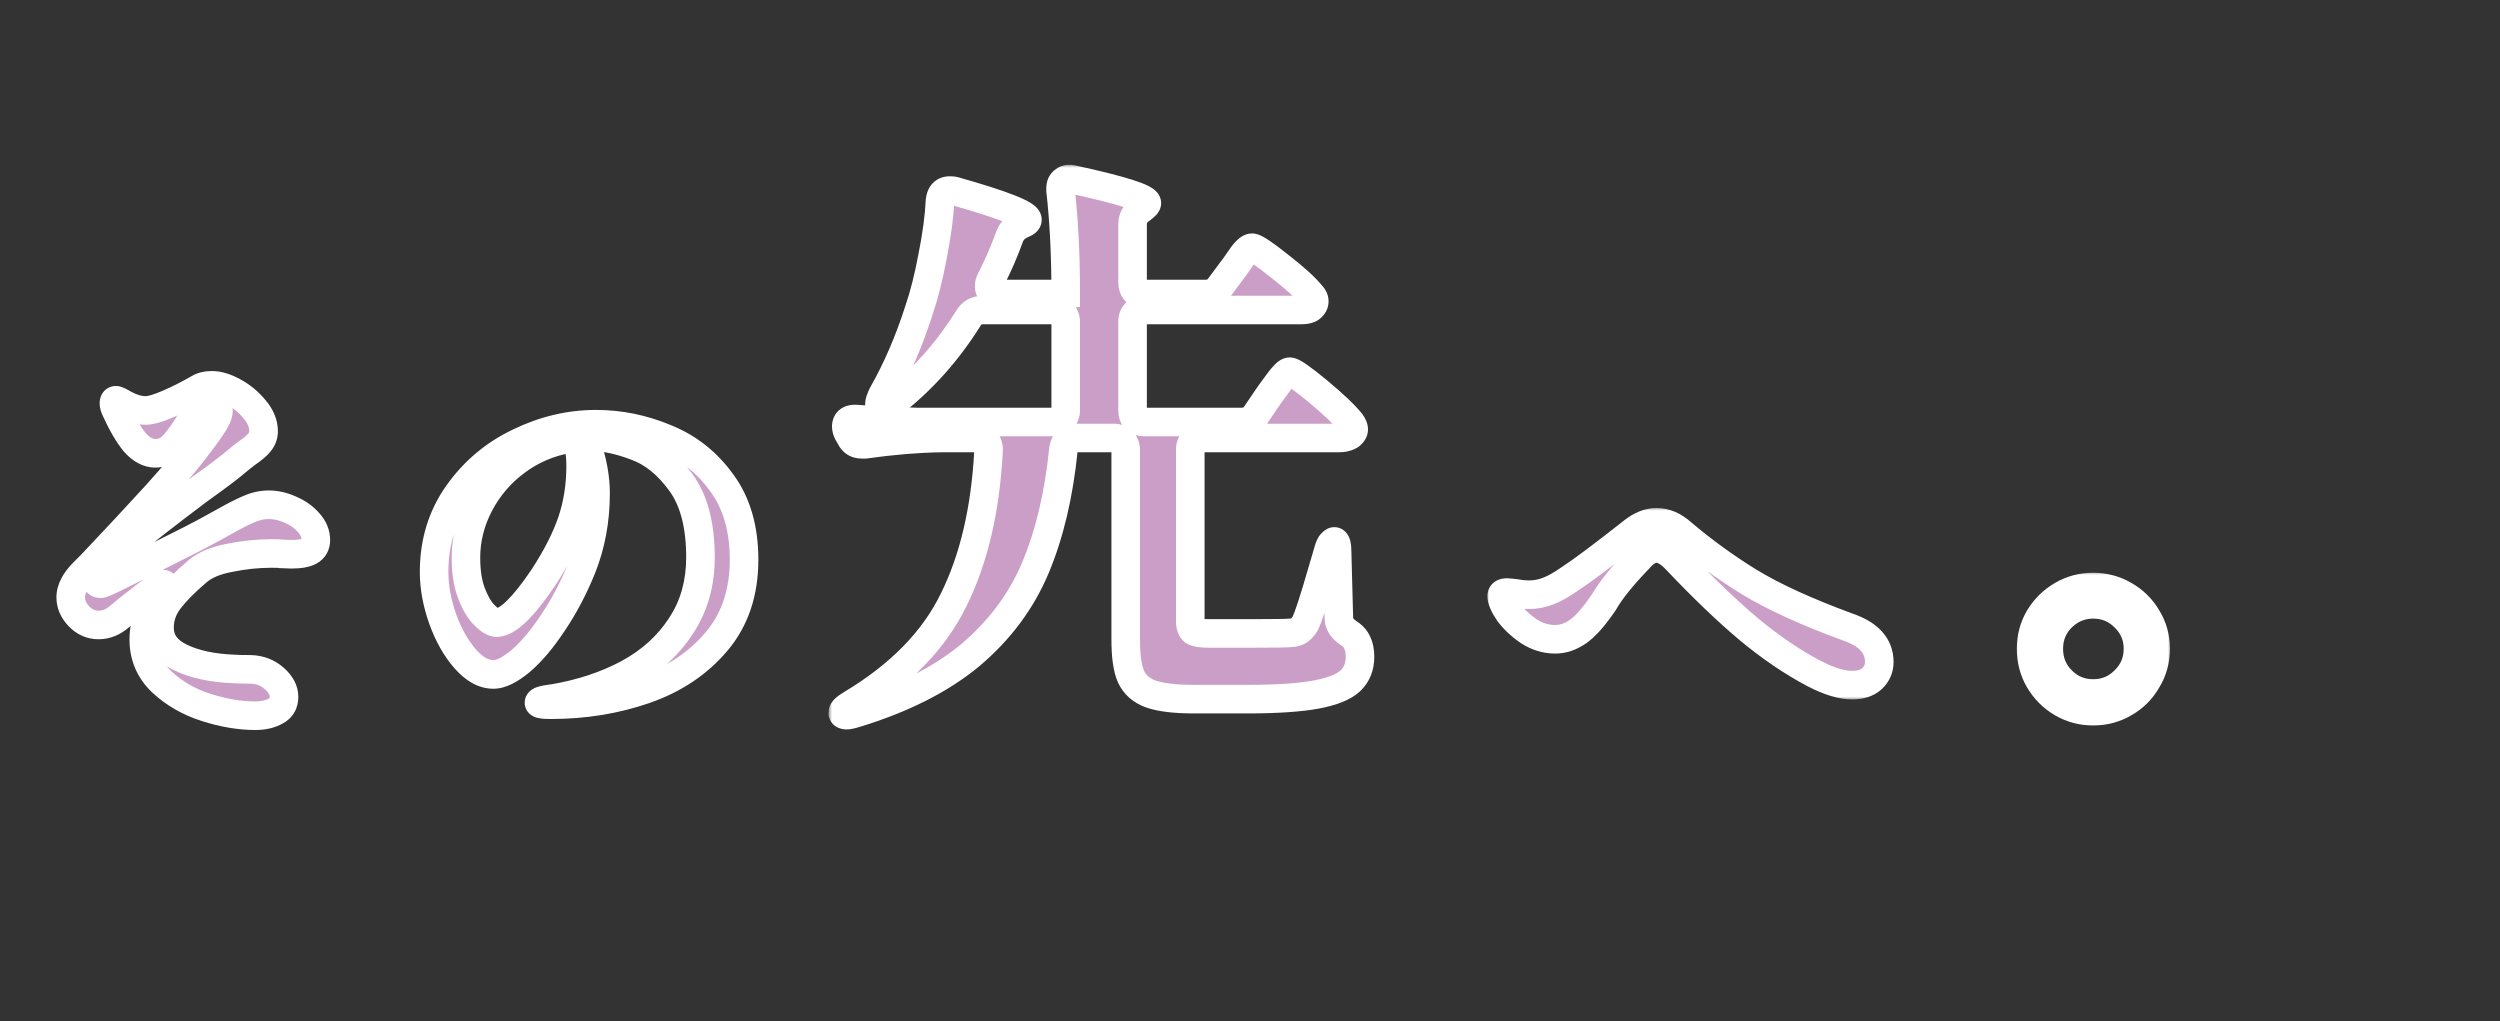 <svg width="350" height="143" viewBox="0 0 350 143" fill="none" xmlns="http://www.w3.org/2000/svg">
<rect x="0" y="0" width="350" height="143" fill="#333333" stroke="none"/>
<mask id="path-1-outside-1_2_12" maskUnits="userSpaceOnUse" x="7" y="51" width="100" height="52" fill="black">
<rect fill="white" x="7" y="51" width="100" height="52"/>
<path d="M35.75 100.2C33.587 100.2 31.295 99.815 28.875 99.045C26.455 98.275 24.383 97.083 22.66 95.47C20.973 93.857 20.13 91.877 20.13 89.53C20.13 87.257 20.955 84.965 22.605 82.655C22.862 82.288 22.99 82.032 22.99 81.885C22.99 81.812 22.935 81.775 22.825 81.775C22.678 81.775 22.44 81.885 22.11 82.105C19.617 83.975 17.838 85.368 16.775 86.285C15.858 87.092 14.868 87.495 13.805 87.495C12.742 87.495 11.825 87.092 11.055 86.285C10.285 85.478 9.9 84.598 9.9 83.645C9.9 82.508 10.505 81.335 11.715 80.125L12.815 79.025C16.152 75.505 19.158 72.278 21.835 69.345C24.548 66.375 26.95 63.442 29.04 60.545C29.59 59.775 29.975 59.17 30.195 58.73C30.452 58.29 30.58 57.868 30.58 57.465C30.58 57.135 30.488 56.842 30.305 56.585C30.158 56.328 29.938 56.2 29.645 56.2C29.168 56.2 28.6 56.53 27.94 57.19C27.353 57.887 26.803 58.693 26.29 59.61C25.483 60.893 24.75 61.865 24.09 62.525C23.467 63.148 22.678 63.46 21.725 63.46C20.735 63.46 19.782 62.947 18.865 61.92C17.985 60.857 17.087 59.317 16.17 57.3C16.023 56.97 15.95 56.695 15.95 56.475C15.95 56.182 16.042 56.035 16.225 56.035C16.372 56.035 16.757 56.218 17.38 56.585C18.443 57.172 19.452 57.465 20.405 57.465C21.102 57.465 22.165 57.153 23.595 56.53C25.025 55.907 26.437 55.192 27.83 54.385C28.307 54.092 28.93 53.945 29.7 53.945C30.58 53.945 31.588 54.257 32.725 54.88C33.862 55.503 34.833 56.31 35.64 57.3C36.483 58.29 36.905 59.317 36.905 60.38C36.905 60.967 36.703 61.498 36.3 61.975C35.933 62.415 35.347 62.91 34.54 63.46C33.953 63.9 33.513 64.248 33.22 64.505C32.157 65.422 30.36 66.778 27.83 68.575C23.393 71.912 19.892 74.643 17.325 76.77C14.758 78.86 13.475 80.29 13.475 81.06C13.475 81.5 13.677 81.72 14.08 81.72C14.3 81.72 15.143 81.353 16.61 80.62L17.93 79.96L22.11 77.87C25.667 76.11 28.233 74.79 29.81 73.91L31.405 73.03C32.835 72.223 33.99 71.637 34.87 71.27C35.787 70.867 36.703 70.665 37.62 70.665C38.647 70.665 39.673 70.903 40.7 71.38C41.727 71.82 42.57 72.425 43.23 73.195C43.89 73.928 44.22 74.735 44.22 75.615C44.22 76.312 43.927 76.825 43.34 77.155C42.79 77.448 41.947 77.595 40.81 77.595L39.325 77.54C39.105 77.503 38.683 77.485 38.06 77.485C36.117 77.485 34.155 77.687 32.175 78.09C30.195 78.457 28.673 79.098 27.61 80.015C25.85 81.518 24.53 82.857 23.65 84.03C22.77 85.203 22.33 86.487 22.33 87.88C22.33 89.713 23.32 91.107 25.3 92.06C27.28 93.013 29.773 93.545 32.78 93.655C33.257 93.692 34.027 93.71 35.09 93.71C36.373 93.747 37.473 94.168 38.39 94.975C39.307 95.782 39.765 96.643 39.765 97.56C39.765 98.477 39.38 99.137 38.61 99.54C37.84 99.98 36.887 100.2 35.75 100.2ZM83.435 59.39C86.772 59.39 90.017 60.05 93.17 61.37C96.36 62.653 98.982 64.725 101.035 67.585C103.125 70.408 104.17 74.002 104.17 78.365C104.17 82.948 102.887 86.762 100.32 89.805C97.753 92.848 94.417 95.085 90.31 96.515C86.203 97.945 81.803 98.66 77.11 98.66C76.01 98.66 75.46 98.568 75.46 98.385C75.46 98.202 75.772 98.055 76.395 97.945C77.055 97.835 77.422 97.78 77.495 97.78C81.382 97.12 84.865 95.965 87.945 94.315C91.062 92.628 93.518 90.41 95.315 87.66C97.148 84.91 98.065 81.702 98.065 78.035C98.065 73.525 97.148 70.023 95.315 67.53C93.482 65 91.392 63.313 89.045 62.47C86.735 61.59 84.645 61.15 82.775 61.15C82.225 61.553 82.042 61.993 82.225 62.47C82.995 64.78 83.38 66.98 83.38 69.07C83.38 72.847 82.72 76.367 81.4 79.63C80.263 82.417 78.925 84.947 77.385 87.22C75.882 89.493 74.378 91.272 72.875 92.555C71.372 93.802 70.107 94.425 69.08 94.425C67.723 94.425 66.403 93.692 65.12 92.225C63.837 90.758 62.792 88.907 61.985 86.67C61.178 84.397 60.775 82.197 60.775 80.07C60.775 75.927 61.893 72.278 64.13 69.125C66.367 65.972 69.227 63.57 72.71 61.92C76.193 60.233 79.768 59.39 83.435 59.39ZM81.29 65.22C81.29 64.047 81.18 63.075 80.96 62.305C80.813 61.608 80.373 61.315 79.64 61.425C76.89 61.902 74.415 62.965 72.215 64.615C70.052 66.228 68.347 68.227 67.1 70.61C65.853 72.993 65.23 75.487 65.23 78.09C65.23 80.033 65.487 81.683 66 83.04C66.513 84.397 67.118 85.423 67.815 86.12C68.512 86.817 69.08 87.165 69.52 87.165C71.06 87.165 73.26 85.038 76.12 80.785C77.953 77.962 79.273 75.358 80.08 72.975C80.887 70.592 81.29 68.007 81.29 65.22Z"/>
</mask>
<path d="M35.75 100.2C33.587 100.2 31.295 99.815 28.875 99.045C26.455 98.275 24.383 97.083 22.66 95.47C20.973 93.857 20.13 91.877 20.13 89.53C20.13 87.257 20.955 84.965 22.605 82.655C22.862 82.288 22.99 82.032 22.99 81.885C22.99 81.812 22.935 81.775 22.825 81.775C22.678 81.775 22.44 81.885 22.11 82.105C19.617 83.975 17.838 85.368 16.775 86.285C15.858 87.092 14.868 87.495 13.805 87.495C12.742 87.495 11.825 87.092 11.055 86.285C10.285 85.478 9.9 84.598 9.9 83.645C9.9 82.508 10.505 81.335 11.715 80.125L12.815 79.025C16.152 75.505 19.158 72.278 21.835 69.345C24.548 66.375 26.95 63.442 29.04 60.545C29.59 59.775 29.975 59.17 30.195 58.73C30.452 58.29 30.58 57.868 30.58 57.465C30.58 57.135 30.488 56.842 30.305 56.585C30.158 56.328 29.938 56.2 29.645 56.2C29.168 56.2 28.6 56.53 27.94 57.19C27.353 57.887 26.803 58.693 26.29 59.61C25.483 60.893 24.75 61.865 24.09 62.525C23.467 63.148 22.678 63.46 21.725 63.46C20.735 63.46 19.782 62.947 18.865 61.92C17.985 60.857 17.087 59.317 16.17 57.3C16.023 56.97 15.95 56.695 15.95 56.475C15.95 56.182 16.042 56.035 16.225 56.035C16.372 56.035 16.757 56.218 17.38 56.585C18.443 57.172 19.452 57.465 20.405 57.465C21.102 57.465 22.165 57.153 23.595 56.53C25.025 55.907 26.437 55.192 27.83 54.385C28.307 54.092 28.93 53.945 29.7 53.945C30.58 53.945 31.588 54.257 32.725 54.88C33.862 55.503 34.833 56.31 35.64 57.3C36.483 58.29 36.905 59.317 36.905 60.38C36.905 60.967 36.703 61.498 36.3 61.975C35.933 62.415 35.347 62.91 34.54 63.46C33.953 63.9 33.513 64.248 33.22 64.505C32.157 65.422 30.36 66.778 27.83 68.575C23.393 71.912 19.892 74.643 17.325 76.77C14.758 78.86 13.475 80.29 13.475 81.06C13.475 81.5 13.677 81.72 14.08 81.72C14.3 81.72 15.143 81.353 16.61 80.62L17.93 79.96L22.11 77.87C25.667 76.11 28.233 74.79 29.81 73.91L31.405 73.03C32.835 72.223 33.99 71.637 34.87 71.27C35.787 70.867 36.703 70.665 37.62 70.665C38.647 70.665 39.673 70.903 40.7 71.38C41.727 71.82 42.57 72.425 43.23 73.195C43.89 73.928 44.22 74.735 44.22 75.615C44.22 76.312 43.927 76.825 43.34 77.155C42.79 77.448 41.947 77.595 40.81 77.595L39.325 77.54C39.105 77.503 38.683 77.485 38.06 77.485C36.117 77.485 34.155 77.687 32.175 78.09C30.195 78.457 28.673 79.098 27.61 80.015C25.85 81.518 24.53 82.857 23.65 84.03C22.77 85.203 22.33 86.487 22.33 87.88C22.33 89.713 23.32 91.107 25.3 92.06C27.28 93.013 29.773 93.545 32.78 93.655C33.257 93.692 34.027 93.71 35.09 93.71C36.373 93.747 37.473 94.168 38.39 94.975C39.307 95.782 39.765 96.643 39.765 97.56C39.765 98.477 39.38 99.137 38.61 99.54C37.84 99.98 36.887 100.2 35.75 100.2ZM83.435 59.39C86.772 59.39 90.017 60.05 93.17 61.37C96.36 62.653 98.982 64.725 101.035 67.585C103.125 70.408 104.17 74.002 104.17 78.365C104.17 82.948 102.887 86.762 100.32 89.805C97.753 92.848 94.417 95.085 90.31 96.515C86.203 97.945 81.803 98.66 77.11 98.66C76.01 98.66 75.46 98.568 75.46 98.385C75.46 98.202 75.772 98.055 76.395 97.945C77.055 97.835 77.422 97.78 77.495 97.78C81.382 97.12 84.865 95.965 87.945 94.315C91.062 92.628 93.518 90.41 95.315 87.66C97.148 84.91 98.065 81.702 98.065 78.035C98.065 73.525 97.148 70.023 95.315 67.53C93.482 65 91.392 63.313 89.045 62.47C86.735 61.59 84.645 61.15 82.775 61.15C82.225 61.553 82.042 61.993 82.225 62.47C82.995 64.78 83.38 66.98 83.38 69.07C83.38 72.847 82.72 76.367 81.4 79.63C80.263 82.417 78.925 84.947 77.385 87.22C75.882 89.493 74.378 91.272 72.875 92.555C71.372 93.802 70.107 94.425 69.08 94.425C67.723 94.425 66.403 93.692 65.12 92.225C63.837 90.758 62.792 88.907 61.985 86.67C61.178 84.397 60.775 82.197 60.775 80.07C60.775 75.927 61.893 72.278 64.13 69.125C66.367 65.972 69.227 63.57 72.71 61.92C76.193 60.233 79.768 59.39 83.435 59.39ZM81.29 65.22C81.29 64.047 81.18 63.075 80.96 62.305C80.813 61.608 80.373 61.315 79.64 61.425C76.89 61.902 74.415 62.965 72.215 64.615C70.052 66.228 68.347 68.227 67.1 70.61C65.853 72.993 65.23 75.487 65.23 78.09C65.23 80.033 65.487 81.683 66 83.04C66.513 84.397 67.118 85.423 67.815 86.12C68.512 86.817 69.08 87.165 69.52 87.165C71.06 87.165 73.26 85.038 76.12 80.785C77.953 77.962 79.273 75.358 80.08 72.975C80.887 70.592 81.29 68.007 81.29 65.22Z" fill="#CB9EC7"/>
<path d="M28.875 99.045L29.481 97.139L29.481 97.139L28.875 99.045ZM22.66 95.47L21.278 96.915L21.285 96.923L21.293 96.93L22.66 95.47ZM22.605 82.655L24.233 83.817L24.238 83.81L24.244 83.802L22.605 82.655ZM22.11 82.105L21.001 80.441L20.954 80.472L20.91 80.505L22.11 82.105ZM16.775 86.285L15.469 84.77L15.461 84.777L15.454 84.784L16.775 86.285ZM11.055 86.285L9.608 87.666L9.608 87.666L11.055 86.285ZM11.715 80.125L13.129 81.539L13.129 81.539L11.715 80.125ZM12.815 79.025L14.229 80.439L14.248 80.42L14.267 80.401L12.815 79.025ZM21.835 69.345L20.358 67.996L20.358 67.997L21.835 69.345ZM29.04 60.545L30.662 61.715L30.668 61.708L29.04 60.545ZM30.195 58.73L28.467 57.722L28.435 57.778L28.406 57.836L30.195 58.73ZM30.305 56.585L28.569 57.577L28.619 57.665L28.677 57.748L30.305 56.585ZM27.94 57.19L26.526 55.776L26.465 55.836L26.41 55.902L27.94 57.19ZM26.29 59.61L27.983 60.674L28.01 60.631L28.035 60.587L26.29 59.61ZM24.09 62.525L22.676 61.111L22.676 61.111L24.09 62.525ZM18.865 61.92L17.324 63.195L17.348 63.224L17.373 63.252L18.865 61.92ZM16.17 57.3L14.342 58.112L14.346 58.12L14.349 58.128L16.17 57.3ZM17.38 56.585L16.366 58.309L16.39 58.323L16.414 58.336L17.38 56.585ZM23.595 56.53L24.394 58.363L24.394 58.363L23.595 56.53ZM27.83 54.385L28.832 56.116L28.855 56.102L28.878 56.088L27.83 54.385ZM35.64 57.3L34.09 58.563L34.103 58.58L34.117 58.597L35.64 57.3ZM36.3 61.975L34.773 60.683L34.768 60.689L34.764 60.695L36.3 61.975ZM34.54 63.46L33.413 61.807L33.376 61.833L33.34 61.86L34.54 63.46ZM33.22 64.505L34.526 66.02L34.532 66.015L34.537 66.01L33.22 64.505ZM27.83 68.575L26.672 66.944L26.65 66.96L26.628 66.977L27.83 68.575ZM17.325 76.77L18.588 78.321L18.595 78.316L18.601 78.31L17.325 76.77ZM16.61 80.62L15.716 78.831L15.716 78.831L16.61 80.62ZM17.93 79.96L18.824 81.749L18.824 81.749L17.93 79.96ZM22.11 77.87L21.223 76.077L21.216 76.081L22.11 77.87ZM29.81 73.91L28.844 72.159L28.835 72.164L29.81 73.91ZM31.405 73.03L32.371 74.781L32.379 74.777L32.388 74.772L31.405 73.03ZM34.87 71.27L35.639 73.116L35.657 73.109L35.675 73.101L34.87 71.27ZM40.7 71.38L39.858 73.194L39.885 73.207L39.912 73.218L40.7 71.38ZM43.23 73.195L41.712 74.497L41.727 74.515L41.743 74.533L43.23 73.195ZM43.34 77.155L44.281 78.92L44.301 78.909L44.321 78.898L43.34 77.155ZM40.81 77.595L40.736 79.594L40.773 79.595H40.81V77.595ZM39.325 77.54L38.996 79.513L39.123 79.534L39.251 79.539L39.325 77.54ZM32.175 78.09L32.539 80.057L32.557 80.053L32.574 80.05L32.175 78.09ZM27.61 80.015L28.909 81.536L28.916 81.53L27.61 80.015ZM23.65 84.03L22.05 82.83L22.05 82.83L23.65 84.03ZM25.3 92.06L24.432 93.862L25.3 92.06ZM32.78 93.655L32.933 91.661L32.893 91.658L32.853 91.656L32.78 93.655ZM35.09 93.71L35.147 91.711L35.119 91.71H35.09V93.71ZM38.39 94.975L37.069 96.476L37.069 96.476L38.39 94.975ZM38.61 99.54L37.682 97.768L37.65 97.785L37.618 97.803L38.61 99.54ZM35.75 100.2V98.2C33.825 98.2 31.738 97.857 29.481 97.139L28.875 99.045L28.269 100.951C30.852 101.773 33.349 102.2 35.75 102.2V100.2ZM28.875 99.045L29.481 97.139C27.323 96.452 25.517 95.405 24.027 94.01L22.66 95.47L21.293 96.93C23.25 98.762 25.587 100.098 28.269 100.951L28.875 99.045ZM22.66 95.47L24.042 94.025C22.753 92.791 22.13 91.334 22.13 89.53H20.13H18.13C18.13 92.419 19.194 94.922 21.278 96.915L22.66 95.47ZM20.13 89.53H22.13C22.13 87.767 22.764 85.874 24.233 83.817L22.605 82.655L20.977 81.493C19.146 84.056 18.13 86.746 18.13 89.53H20.13ZM22.605 82.655L24.244 83.802C24.401 83.577 24.557 83.332 24.683 83.082C24.777 82.893 24.99 82.444 24.99 81.885H22.99H20.99C20.99 81.76 21.003 81.657 21.017 81.583C21.031 81.508 21.047 81.449 21.06 81.409C21.073 81.369 21.085 81.339 21.092 81.322C21.099 81.304 21.104 81.294 21.105 81.293C21.106 81.292 21.097 81.309 21.072 81.35C21.048 81.389 21.013 81.441 20.966 81.508L22.605 82.655ZM22.99 81.885H24.99C24.99 81.266 24.71 80.573 24.058 80.138C23.549 79.799 23.039 79.775 22.825 79.775V81.775V83.775C22.721 83.775 22.293 83.769 21.839 83.467C21.586 83.298 21.351 83.052 21.191 82.731C21.035 82.419 20.99 82.118 20.99 81.885H22.99ZM22.825 81.775V79.775C22.317 79.775 21.904 79.946 21.698 80.042C21.45 80.156 21.213 80.299 21.001 80.441L22.11 82.105L23.219 83.769C23.337 83.691 23.384 83.669 23.374 83.673C23.368 83.677 23.323 83.697 23.247 83.719C23.177 83.739 23.028 83.775 22.825 83.775V81.775ZM22.11 82.105L20.91 80.505C18.413 82.378 16.588 83.806 15.469 84.77L16.775 86.285L18.081 87.8C19.089 86.931 20.82 85.572 23.31 83.705L22.11 82.105ZM16.775 86.285L15.454 84.784C14.845 85.32 14.31 85.495 13.805 85.495V87.495V89.495C15.426 89.495 16.872 88.864 18.096 87.786L16.775 86.285ZM13.805 87.495V85.495C13.317 85.495 12.915 85.337 12.502 84.904L11.055 86.285L9.608 87.666C10.735 88.846 12.166 89.495 13.805 89.495V87.495ZM11.055 86.285L12.502 84.904C12.022 84.402 11.9 83.998 11.9 83.645H9.9H7.9C7.9 85.199 8.548 86.555 9.608 87.666L11.055 86.285ZM9.9 83.645H11.9C11.9 83.255 12.107 82.561 13.129 81.539L11.715 80.125L10.301 78.711C8.903 80.109 7.9 81.762 7.9 83.645H9.9ZM11.715 80.125L13.129 81.539L14.229 80.439L12.815 79.025L11.401 77.611L10.301 78.711L11.715 80.125ZM12.815 79.025L14.267 80.401C17.61 76.874 20.626 73.638 23.312 70.693L21.835 69.345L20.358 67.997C17.691 70.919 14.693 74.136 11.364 77.649L12.815 79.025ZM21.835 69.345L23.312 70.694C26.07 67.674 28.522 64.681 30.662 61.715L29.04 60.545L27.418 59.375C25.378 62.202 23.026 65.076 20.358 67.996L21.835 69.345ZM29.04 60.545L30.668 61.708C31.234 60.915 31.692 60.208 31.984 59.624L30.195 58.73L28.406 57.836C28.258 58.132 27.946 58.635 27.413 59.383L29.04 60.545ZM30.195 58.73L31.923 59.738C32.311 59.071 32.58 58.304 32.58 57.465H30.58H28.58C28.58 57.432 28.592 57.509 28.467 57.722L30.195 58.73ZM30.58 57.465H32.58C32.58 56.739 32.37 56.035 31.933 55.422L30.305 56.585L28.677 57.748C28.649 57.708 28.621 57.655 28.602 57.594C28.584 57.534 28.58 57.487 28.58 57.465H30.58ZM30.305 56.585L32.041 55.593C31.542 54.719 30.663 54.2 29.645 54.2V56.2V58.2C29.492 58.2 29.262 58.164 29.022 58.024C28.783 57.884 28.641 57.704 28.569 57.577L30.305 56.585ZM29.645 56.2V54.2C28.316 54.2 27.246 55.056 26.526 55.776L27.94 57.19L29.354 58.604C29.609 58.35 29.779 58.227 29.866 58.177C29.955 58.125 29.868 58.2 29.645 58.2V56.2ZM27.94 57.19L26.41 55.902C25.731 56.708 25.111 57.622 24.545 58.633L26.29 59.61L28.035 60.587C28.496 59.764 28.976 59.065 29.47 58.478L27.94 57.19ZM26.29 59.61L24.597 58.546C23.827 59.77 23.185 60.601 22.676 61.111L24.09 62.525L25.504 63.939C26.315 63.129 27.14 62.016 27.983 60.674L26.29 59.61ZM24.09 62.525L22.676 61.111C22.46 61.327 22.196 61.46 21.725 61.46V63.46V65.46C23.161 65.46 24.473 64.97 25.504 63.939L24.09 62.525ZM21.725 63.46V61.46C21.5 61.46 21.047 61.361 20.357 60.588L18.865 61.92L17.373 63.252C18.516 64.532 19.97 65.46 21.725 65.46V63.46ZM18.865 61.92L20.406 60.645C19.685 59.774 18.873 58.413 17.991 56.472L16.17 57.3L14.349 58.128C15.301 60.221 16.285 61.939 17.324 63.195L18.865 61.92ZM16.17 57.3L17.998 56.488C17.977 56.443 17.963 56.407 17.953 56.379C17.943 56.352 17.939 56.336 17.938 56.331C17.936 56.326 17.939 56.335 17.942 56.357C17.945 56.38 17.95 56.42 17.95 56.475H15.95H13.95C13.95 57.098 14.146 57.67 14.342 58.112L16.17 57.3ZM15.95 56.475H17.95C17.95 56.5 17.949 56.578 17.925 56.69C17.902 56.801 17.848 56.992 17.715 57.205C17.573 57.432 17.354 57.663 17.046 57.827C16.743 57.989 16.45 58.035 16.225 58.035V56.035V54.035C15.494 54.035 14.76 54.386 14.323 55.085C13.984 55.627 13.95 56.185 13.95 56.475H15.95ZM16.225 56.035V58.035C16.132 58.035 16.055 58.028 15.998 58.02C15.94 58.013 15.892 58.004 15.857 57.996C15.79 57.981 15.744 57.966 15.728 57.96C15.697 57.95 15.705 57.95 15.764 57.978C15.88 58.034 16.075 58.138 16.366 58.309L17.38 56.585L18.394 54.861C18.061 54.666 17.752 54.495 17.484 54.367C17.35 54.303 17.195 54.235 17.032 54.179C16.911 54.137 16.604 54.035 16.225 54.035V56.035ZM17.38 56.585L16.414 58.336C17.694 59.042 19.034 59.465 20.405 59.465V57.465V55.465C19.87 55.465 19.193 55.301 18.346 54.834L17.38 56.585ZM20.405 57.465V59.465C21.552 59.465 22.948 58.994 24.394 58.363L23.595 56.53L22.796 54.697C21.381 55.313 20.651 55.465 20.405 55.465V57.465ZM23.595 56.53L24.394 58.363C25.896 57.709 27.375 56.959 28.832 56.116L27.83 54.385L26.828 52.654C25.498 53.424 24.154 54.105 22.796 54.697L23.595 56.53ZM27.83 54.385L28.878 56.088C28.942 56.049 29.166 55.945 29.7 55.945V53.945V51.945C28.694 51.945 27.671 52.135 26.782 52.682L27.83 54.385ZM29.7 53.945V55.945C30.122 55.945 30.792 56.101 31.763 56.634L32.725 54.88L33.687 53.126C32.385 52.412 31.038 51.945 29.7 51.945V53.945ZM32.725 54.88L31.763 56.634C32.678 57.135 33.448 57.776 34.09 58.563L35.64 57.3L37.191 56.037C36.218 54.844 35.046 53.872 33.687 53.126L32.725 54.88ZM35.64 57.3L34.117 58.597C34.724 59.309 34.905 59.892 34.905 60.38H36.905H38.905C38.905 58.742 38.243 57.271 37.163 56.003L35.64 57.3ZM36.905 60.38H34.905C34.905 60.462 34.892 60.542 34.773 60.683L36.3 61.975L37.827 63.267C38.514 62.454 38.905 61.472 38.905 60.38H36.905ZM36.3 61.975L34.764 60.695C34.57 60.927 34.158 61.3 33.413 61.807L34.54 63.46L35.667 65.112C36.535 64.52 37.297 63.903 37.836 63.255L36.3 61.975ZM34.54 63.46L33.34 61.86C32.742 62.309 32.254 62.693 31.903 63L33.22 64.505L34.537 66.01C34.773 65.804 35.165 65.491 35.74 65.06L34.54 63.46ZM33.22 64.505L31.914 62.99C30.927 63.841 29.197 65.151 26.672 66.944L27.83 68.575L28.988 70.206C31.523 68.405 33.386 67.002 34.526 66.02L33.22 64.505ZM27.83 68.575L26.628 66.977C22.18 70.322 18.65 73.075 16.049 75.23L17.325 76.77L18.601 78.31C21.133 76.212 24.606 73.502 29.032 70.173L27.83 68.575ZM17.325 76.77L16.062 75.219C14.747 76.29 13.692 77.246 12.949 78.074C12.578 78.487 12.242 78.916 11.988 79.351C11.753 79.754 11.475 80.352 11.475 81.06H13.475H15.475C15.475 81.383 15.357 81.514 15.443 81.367C15.51 81.252 15.655 81.048 15.926 80.746C16.466 80.144 17.337 79.34 18.588 78.321L17.325 76.77ZM13.475 81.06H11.475C11.475 81.547 11.583 82.286 12.152 82.906C12.751 83.56 13.523 83.72 14.08 83.72V81.72V79.72C14.233 79.72 14.703 79.77 15.101 80.204C15.468 80.604 15.475 81.013 15.475 81.06H13.475ZM14.08 81.72V83.72C14.511 83.72 14.899 83.582 15.014 83.542C15.217 83.472 15.442 83.38 15.675 83.279C16.145 83.075 16.76 82.781 17.504 82.409L16.61 80.62L15.716 78.831C14.994 79.192 14.453 79.449 14.08 79.611C13.891 79.693 13.773 79.739 13.71 79.76C13.678 79.771 13.684 79.768 13.718 79.76C13.728 79.757 13.871 79.72 14.08 79.72V81.72ZM16.61 80.62L17.504 82.409L18.824 81.749L17.93 79.96L17.036 78.171L15.716 78.831L16.61 80.62ZM17.93 79.96L18.824 81.749L23.004 79.659L22.11 77.87L21.216 76.081L17.036 78.171L17.93 79.96ZM22.11 77.87L22.997 79.662C26.557 77.901 29.162 76.562 30.785 75.656L29.81 73.91L28.835 72.164C27.305 73.018 24.776 74.319 21.223 76.078L22.11 77.87ZM29.81 73.91L30.776 75.661L32.371 74.781L31.405 73.03L30.439 71.279L28.844 72.159L29.81 73.91ZM31.405 73.03L32.388 74.772C33.79 73.981 34.866 73.438 35.639 73.116L34.87 71.27L34.101 69.424C33.114 69.835 31.88 70.466 30.422 71.288L31.405 73.03ZM34.87 71.27L35.675 73.101C36.362 72.799 37.005 72.665 37.62 72.665V70.665V68.665C36.401 68.665 35.211 68.935 34.065 69.439L34.87 71.27ZM37.62 70.665V72.665C38.327 72.665 39.068 72.827 39.858 73.194L40.7 71.38L41.542 69.566C40.279 68.98 38.966 68.665 37.62 68.665V70.665ZM40.7 71.38L39.912 73.218C40.686 73.55 41.27 73.982 41.712 74.497L43.23 73.195L44.748 71.893C43.87 70.868 42.767 70.09 41.488 69.542L40.7 71.38ZM43.23 73.195L41.743 74.533C42.116 74.947 42.22 75.29 42.22 75.615H44.22H46.22C46.22 74.18 45.664 72.91 44.717 71.857L43.23 73.195ZM44.22 75.615H42.22C42.22 75.649 42.216 75.652 42.221 75.632C42.227 75.61 42.239 75.573 42.264 75.53C42.288 75.487 42.317 75.453 42.341 75.429C42.364 75.407 42.375 75.403 42.359 75.412L43.34 77.155L44.321 78.898C45.564 78.199 46.22 77.003 46.22 75.615H44.22ZM43.34 77.155L42.399 75.39C42.289 75.449 41.847 75.595 40.81 75.595V77.595V79.595C42.046 79.595 43.291 79.448 44.281 78.92L43.34 77.155ZM40.81 77.595L40.884 75.596L39.399 75.541L39.325 77.54L39.251 79.539L40.736 79.594L40.81 77.595ZM39.325 77.54L39.654 75.567C39.246 75.499 38.664 75.485 38.06 75.485V77.485V79.485C38.355 79.485 38.585 79.489 38.757 79.497C38.944 79.505 39.008 79.515 38.996 79.513L39.325 77.54ZM38.06 77.485V75.485C35.977 75.485 33.882 75.701 31.776 76.13L32.175 78.09L32.574 80.05C34.428 79.672 36.256 79.485 38.06 79.485V77.485ZM32.175 78.09L31.811 76.123C29.625 76.528 27.728 77.273 26.304 78.5L27.61 80.015L28.916 81.53C29.619 80.924 30.765 80.385 32.539 80.057L32.175 78.09ZM27.61 80.015L26.311 78.494C24.495 80.045 23.054 81.492 22.05 82.83L23.65 84.03L25.25 85.23C26.006 84.222 27.204 82.992 28.909 81.536L27.61 80.015ZM23.65 84.03L22.05 82.83C20.925 84.33 20.33 86.03 20.33 87.88H22.33H24.33C24.33 86.943 24.615 86.077 25.25 85.23L23.65 84.03ZM22.33 87.88H20.33C20.33 89.18 20.689 90.398 21.442 91.458C22.181 92.498 23.223 93.28 24.432 93.862L25.3 92.06L26.168 90.258C25.397 89.887 24.954 89.495 24.703 89.142C24.466 88.808 24.33 88.413 24.33 87.88H22.33ZM25.3 92.06L24.432 93.862C26.735 94.97 29.52 95.537 32.707 95.654L32.78 93.655L32.853 91.656C30.026 91.553 27.826 91.056 26.168 90.258L25.3 92.06ZM32.78 93.655L32.627 95.649C33.186 95.692 34.022 95.71 35.09 95.71V93.71V91.71C34.032 91.71 33.328 91.691 32.933 91.661L32.78 93.655ZM35.09 93.71L35.033 95.709C35.876 95.733 36.522 95.995 37.069 96.476L38.39 94.975L39.711 93.474C38.425 92.342 36.871 91.76 35.147 91.711L35.09 93.71ZM38.39 94.975L37.069 96.476C37.705 97.036 37.765 97.393 37.765 97.56H39.765H41.765C41.765 95.894 40.908 94.527 39.711 93.474L38.39 94.975ZM39.765 97.56H37.765C37.765 97.65 37.756 97.702 37.75 97.725C37.745 97.746 37.742 97.746 37.749 97.735C37.756 97.723 37.762 97.716 37.761 97.718C37.758 97.721 37.736 97.74 37.682 97.768L38.61 99.54L39.538 101.312C40.209 100.96 40.797 100.448 41.204 99.75C41.607 99.058 41.765 98.302 41.765 97.56H39.765ZM38.61 99.54L37.618 97.803C37.224 98.029 36.635 98.2 35.75 98.2V100.2V102.2C37.139 102.2 38.456 101.931 39.602 101.276L38.61 99.54ZM93.17 61.37L92.398 63.215L92.411 63.22L92.424 63.225L93.17 61.37ZM101.035 67.585L99.41 68.751L99.419 68.763L99.427 68.775L101.035 67.585ZM100.32 89.805L101.849 91.094L101.849 91.094L100.32 89.805ZM90.31 96.515L89.652 94.626L90.31 96.515ZM76.395 97.945L76.066 95.972L76.057 95.974L76.047 95.975L76.395 97.945ZM77.495 97.78V99.78H77.664L77.83 99.752L77.495 97.78ZM87.945 94.315L88.889 96.078L88.897 96.074L87.945 94.315ZM95.315 87.66L93.651 86.551L93.646 86.558L93.641 86.566L95.315 87.66ZM95.315 67.53L93.695 68.704L93.704 68.715L95.315 67.53ZM89.045 62.47L88.333 64.339L88.351 64.346L88.369 64.352L89.045 62.47ZM82.775 61.15V59.15H82.12L81.592 59.537L82.775 61.15ZM82.225 62.47L84.122 61.837L84.108 61.794L84.092 61.752L82.225 62.47ZM81.4 79.63L83.252 80.385L83.254 80.38L81.4 79.63ZM77.385 87.22L75.729 86.098L75.723 86.108L75.717 86.117L77.385 87.22ZM72.875 92.555L74.152 94.094L74.163 94.085L74.174 94.076L72.875 92.555ZM65.12 92.225L66.625 90.908L66.625 90.908L65.12 92.225ZM61.985 86.67L60.1 87.339L60.104 87.349L61.985 86.67ZM64.13 69.125L62.499 67.968L62.499 67.968L64.13 69.125ZM72.71 61.92L73.566 63.727L73.574 63.724L73.582 63.72L72.71 61.92ZM80.96 62.305L79.003 62.717L79.017 62.786L79.037 62.854L80.96 62.305ZM79.64 61.425L79.343 59.447L79.321 59.45L79.298 59.454L79.64 61.425ZM72.215 64.615L73.411 66.218L73.415 66.215L72.215 64.615ZM67.1 70.61L68.872 71.537L68.872 71.537L67.1 70.61ZM66 83.04L64.129 83.748L64.129 83.748L66 83.04ZM67.815 86.12L66.401 87.534L66.401 87.534L67.815 86.12ZM76.12 80.785L77.78 81.901L77.789 81.888L77.797 81.874L76.12 80.785ZM80.08 72.975L81.974 73.616L81.974 73.616L80.08 72.975ZM83.435 59.39V61.39C86.5 61.39 89.483 61.995 92.398 63.215L93.17 61.37L93.942 59.525C90.55 58.105 87.043 57.39 83.435 57.39V59.39ZM93.17 61.37L92.424 63.225C95.252 64.364 97.573 66.192 99.41 68.751L101.035 67.585L102.66 66.419C100.391 63.258 97.468 60.943 93.916 59.514L93.17 61.37ZM101.035 67.585L99.427 68.775C101.206 71.178 102.17 74.325 102.17 78.365H104.17H106.17C106.17 73.679 105.044 69.639 102.642 66.395L101.035 67.585ZM104.17 78.365H102.17C102.17 82.552 101.008 85.887 98.791 88.516L100.32 89.805L101.849 91.094C104.765 87.636 106.17 83.345 106.17 78.365H104.17ZM100.32 89.805L98.791 88.516C96.477 91.26 93.452 93.303 89.652 94.626L90.31 96.515L90.968 98.404C95.381 96.867 99.03 94.437 101.849 91.094L100.32 89.805ZM90.31 96.515L89.652 94.626C85.773 95.977 81.597 96.66 77.11 96.66V98.66V100.66C82.01 100.66 86.633 99.913 90.968 98.404L90.31 96.515ZM77.11 98.66V96.66C76.586 96.66 76.308 96.636 76.201 96.618C76.128 96.606 76.258 96.617 76.458 96.716C76.562 96.769 76.788 96.895 77.004 97.148C77.248 97.432 77.46 97.859 77.46 98.385H75.46H73.46C73.46 99.612 74.41 100.165 74.669 100.294C75.005 100.463 75.342 100.53 75.544 100.564C75.987 100.638 76.534 100.66 77.11 100.66V98.66ZM75.46 98.385H77.46C77.46 98.965 77.197 99.39 76.972 99.628C76.775 99.837 76.588 99.927 76.545 99.947C76.459 99.988 76.486 99.96 76.743 99.915L76.395 97.945L76.047 95.975C75.681 96.04 75.24 96.141 74.842 96.328C74.611 96.437 73.46 97.009 73.46 98.385H75.46ZM76.395 97.945L76.724 99.918C77.05 99.863 77.294 99.824 77.462 99.799C77.546 99.786 77.601 99.779 77.633 99.775C77.649 99.773 77.65 99.773 77.64 99.774C77.635 99.774 77.622 99.775 77.603 99.777C77.586 99.778 77.547 99.78 77.495 99.78V97.78V95.78C77.27 95.78 76.974 95.828 76.868 95.843C76.669 95.873 76.4 95.917 76.066 95.972L76.395 97.945ZM77.495 97.78L77.83 99.752C81.903 99.06 85.596 97.842 88.889 96.078L87.945 94.315L87.001 92.552C84.134 94.088 80.861 95.18 77.16 95.808L77.495 97.78ZM87.945 94.315L88.897 96.074C92.282 94.242 94.997 91.804 96.989 88.754L95.315 87.66L93.641 86.566C92.04 89.016 89.841 91.015 86.993 92.556L87.945 94.315ZM95.315 87.66L96.979 88.769C99.055 85.655 100.065 82.052 100.065 78.035H98.065H96.065C96.065 81.352 95.242 84.165 93.651 86.551L95.315 87.66ZM98.065 78.035H100.065C100.065 73.286 99.104 69.307 96.926 66.345L95.315 67.53L93.704 68.715C95.193 70.74 96.065 73.764 96.065 78.035H98.065ZM95.315 67.53L96.934 66.356C94.925 63.584 92.532 61.598 89.721 60.588L89.045 62.47L88.369 64.352C90.251 65.029 92.038 66.416 93.695 68.704L95.315 67.53ZM89.045 62.47L89.757 60.601C87.289 59.661 84.953 59.15 82.775 59.15V61.15V63.15C84.337 63.15 86.181 63.519 88.333 64.339L89.045 62.47ZM82.775 61.15L81.592 59.537C81.143 59.867 80.659 60.342 80.379 61.013C80.074 61.744 80.097 62.507 80.358 63.188L82.225 62.47L84.092 61.752C84.124 61.836 84.156 61.962 84.156 62.119C84.156 62.279 84.123 62.428 84.071 62.552C83.975 62.783 83.857 62.837 83.958 62.763L82.775 61.15ZM82.225 62.47L80.328 63.102C81.041 65.241 81.38 67.227 81.38 69.07H83.38H85.38C85.38 66.733 84.949 64.319 84.122 61.837L82.225 62.47ZM83.38 69.07H81.38C81.38 72.609 80.763 75.872 79.546 78.88L81.4 79.63L83.254 80.38C84.677 76.861 85.38 73.085 85.38 69.07H83.38ZM81.4 79.63L79.548 78.875C78.459 81.545 77.184 83.95 75.729 86.098L77.385 87.22L79.041 88.342C80.666 85.943 82.068 83.288 83.252 80.385L81.4 79.63ZM77.385 87.22L75.717 86.117C74.281 88.289 72.895 89.908 71.576 91.034L72.875 92.555L74.174 94.076C75.861 92.635 77.483 90.698 79.053 88.323L77.385 87.22ZM72.875 92.555L71.598 91.016C70.173 92.197 69.374 92.425 69.08 92.425V94.425V96.425C70.84 96.425 72.57 95.406 74.152 94.094L72.875 92.555ZM69.08 94.425V92.425C68.516 92.425 67.699 92.135 66.625 90.908L65.12 92.225L63.615 93.542C65.108 95.248 66.931 96.425 69.08 96.425V94.425ZM65.12 92.225L66.625 90.908C65.538 89.665 64.607 88.044 63.866 85.992L61.985 86.67L60.104 87.349C60.977 89.769 62.136 91.852 63.615 93.542L65.12 92.225ZM61.985 86.67L63.87 86.001C63.129 83.914 62.775 81.94 62.775 80.07H60.775H58.775C58.775 82.453 59.227 84.879 60.1 87.339L61.985 86.67ZM60.775 80.07H62.775C62.775 76.31 63.782 73.073 65.761 70.282L64.13 69.125L62.499 67.968C60.005 71.484 58.775 75.543 58.775 80.07H60.775ZM64.13 69.125L65.761 70.282C67.8 67.407 70.394 65.23 73.566 63.727L72.71 61.92L71.854 60.112C68.06 61.91 64.933 64.536 62.499 67.968L64.13 69.125ZM72.71 61.92L73.582 63.72C76.809 62.157 80.087 61.39 83.435 61.39V59.39V57.39C79.45 57.39 75.578 58.309 71.838 60.12L72.71 61.92ZM81.29 65.22H83.29C83.29 63.939 83.172 62.766 82.883 61.756L80.96 62.305L79.037 62.854C79.188 63.384 79.29 64.155 79.29 65.22H81.29ZM80.96 62.305L82.917 61.893C82.774 61.215 82.418 60.424 81.629 59.898C80.855 59.382 80.004 59.348 79.343 59.447L79.64 61.425L79.937 63.403C80.01 63.392 79.745 63.449 79.411 63.227C79.061 62.994 78.999 62.699 79.003 62.717L80.96 62.305ZM79.64 61.425L79.298 59.454C76.242 59.984 73.472 61.172 71.015 63.015L72.215 64.615L73.415 66.215C75.358 64.757 77.538 63.819 79.982 63.396L79.64 61.425ZM72.215 64.615L71.019 63.012C68.616 64.804 66.714 67.033 65.328 69.683L67.1 70.61L68.872 71.537C69.979 69.42 71.487 67.653 73.411 66.218L72.215 64.615ZM67.1 70.61L65.328 69.683C63.937 72.343 63.23 75.153 63.23 78.09H65.23H67.23C67.23 75.82 67.77 73.644 68.872 71.537L67.1 70.61ZM65.23 78.09H63.23C63.23 80.198 63.507 82.103 64.129 83.748L66 83.04L67.871 82.332C67.466 81.264 67.23 79.869 67.23 78.09H65.23ZM66 83.04L64.129 83.748C64.7 85.255 65.432 86.566 66.401 87.534L67.815 86.12L69.229 84.706C68.805 84.281 68.327 83.538 67.871 82.332L66 83.04ZM67.815 86.12L66.401 87.534C66.813 87.946 67.253 88.324 67.719 88.609C68.167 88.884 68.788 89.165 69.52 89.165V87.165V85.165C69.674 85.165 69.778 85.195 69.819 85.209C69.859 85.223 69.857 85.228 69.809 85.198C69.706 85.135 69.514 84.99 69.229 84.706L67.815 86.12ZM69.52 87.165V89.165C71.127 89.165 72.561 88.124 73.715 87.008C74.961 85.804 76.316 84.077 77.78 81.901L76.12 80.785L74.46 79.669C73.064 81.746 71.889 83.21 70.935 84.132C69.889 85.143 69.453 85.165 69.52 85.165V87.165ZM76.12 80.785L77.797 81.874C79.693 78.955 81.1 76.2 81.974 73.616L80.08 72.975L78.186 72.334C77.447 74.516 76.214 76.968 74.443 79.696L76.12 80.785ZM80.08 72.975L81.974 73.616C82.858 71.005 83.29 68.201 83.29 65.22H81.29H79.29C79.29 67.812 78.915 70.178 78.186 72.334L80.08 72.975Z" fill="white" mask="url(#path-1-outside-1_2_12)"/>
<mask id="path-3-outside-2_2_12" maskUnits="userSpaceOnUse" x="282" y="80" width="22" height="22" fill="black">
<rect fill="white" x="282" y="80" width="22" height="22"/>
<path d="M293.045 99.565C291.468 99.565 290.02 99.18 288.7 98.41C287.38 97.64 286.317 96.577 285.51 95.22C284.74 93.9 284.355 92.433 284.355 90.82C284.355 89.243 284.74 87.795 285.51 86.475C286.317 85.155 287.38 84.11 288.7 83.34C290.02 82.57 291.468 82.185 293.045 82.185C294.622 82.185 296.07 82.57 297.39 83.34C298.747 84.11 299.81 85.155 300.58 86.475C301.387 87.795 301.79 89.243 301.79 90.82C301.79 92.433 301.387 93.9 300.58 95.22C299.81 96.577 298.747 97.64 297.39 98.41C296.07 99.18 294.622 99.565 293.045 99.565ZM293.045 97.09C294.768 97.09 296.235 96.485 297.445 95.275C298.692 94.065 299.315 92.58 299.315 90.82C299.315 89.097 298.692 87.63 297.445 86.42C296.235 85.21 294.768 84.605 293.045 84.605C291.358 84.605 289.892 85.21 288.645 86.42C287.435 87.63 286.83 89.097 286.83 90.82C286.83 92.58 287.435 94.065 288.645 95.275C289.855 96.485 291.322 97.09 293.045 97.09Z"/>
</mask>
<path d="M293.045 99.565C291.468 99.565 290.02 99.18 288.7 98.41C287.38 97.64 286.317 96.577 285.51 95.22C284.74 93.9 284.355 92.433 284.355 90.82C284.355 89.243 284.74 87.795 285.51 86.475C286.317 85.155 287.38 84.11 288.7 83.34C290.02 82.57 291.468 82.185 293.045 82.185C294.622 82.185 296.07 82.57 297.39 83.34C298.747 84.11 299.81 85.155 300.58 86.475C301.387 87.795 301.79 89.243 301.79 90.82C301.79 92.433 301.387 93.9 300.58 95.22C299.81 96.577 298.747 97.64 297.39 98.41C296.07 99.18 294.622 99.565 293.045 99.565ZM293.045 97.09C294.768 97.09 296.235 96.485 297.445 95.275C298.692 94.065 299.315 92.58 299.315 90.82C299.315 89.097 298.692 87.63 297.445 86.42C296.235 85.21 294.768 84.605 293.045 84.605C291.358 84.605 289.892 85.21 288.645 86.42C287.435 87.63 286.83 89.097 286.83 90.82C286.83 92.58 287.435 94.065 288.645 95.275C289.855 96.485 291.322 97.09 293.045 97.09Z" fill="#CB9EC7"/>
<path d="M288.7 98.41L287.692 100.138L287.692 100.138L288.7 98.41ZM285.51 95.22L283.782 96.228L283.787 96.235L283.791 96.242L285.51 95.22ZM285.51 86.475L283.803 85.432L283.793 85.45L283.782 85.467L285.51 86.475ZM288.7 83.34L287.692 81.612L287.692 81.612L288.7 83.34ZM297.39 83.34L296.382 85.068L296.392 85.073L296.403 85.079L297.39 83.34ZM300.58 86.475L298.852 87.483L298.863 87.5L298.873 87.518L300.58 86.475ZM300.58 95.22L298.873 94.177L298.857 94.205L298.841 94.233L300.58 95.22ZM297.39 98.41L296.403 96.671L296.392 96.677L296.382 96.682L297.39 98.41ZM297.445 95.275L296.052 93.84L296.041 93.85L296.031 93.861L297.445 95.275ZM297.445 86.42L296.031 87.834L296.041 87.845L296.052 87.855L297.445 86.42ZM288.645 86.42L287.252 84.985L287.241 84.995L287.231 85.006L288.645 86.42ZM288.645 95.275L290.059 93.861L290.059 93.861L288.645 95.275ZM293.045 99.565V97.565C291.811 97.565 290.712 97.268 289.708 96.682L288.7 98.41L287.692 100.138C289.328 101.092 291.126 101.565 293.045 101.565V99.565ZM288.7 98.41L289.708 96.682C288.691 96.089 287.868 95.273 287.229 94.198L285.51 95.22L283.791 96.242C284.765 97.88 286.069 99.191 287.692 100.138L288.7 98.41ZM285.51 95.22L287.238 94.212C286.656 93.215 286.355 92.1 286.355 90.82H284.355H282.355C282.355 92.767 282.824 94.585 283.782 96.228L285.51 95.22ZM284.355 90.82H286.355C286.355 89.586 286.652 88.487 287.238 87.483L285.51 86.475L283.782 85.467C282.828 87.103 282.355 88.901 282.355 90.82H284.355ZM285.51 86.475L287.217 87.518C287.853 86.477 288.677 85.669 289.708 85.068L288.7 83.34L287.692 81.612C286.083 82.551 284.781 83.833 283.803 85.432L285.51 86.475ZM288.7 83.34L289.708 85.068C290.712 84.482 291.811 84.185 293.045 84.185V82.185V80.185C291.126 80.185 289.328 80.658 287.692 81.612L288.7 83.34ZM293.045 82.185V84.185C294.279 84.185 295.378 84.482 296.382 85.068L297.39 83.34L298.398 81.612C296.762 80.658 294.964 80.185 293.045 80.185V82.185ZM297.39 83.34L296.403 85.079C297.459 85.679 298.264 86.474 298.852 87.483L300.58 86.475L302.308 85.467C301.356 83.836 300.034 82.541 298.377 81.601L297.39 83.34ZM300.58 86.475L298.873 87.518C299.484 88.518 299.79 89.604 299.79 90.82H301.79H303.79C303.79 88.883 303.289 87.072 302.287 85.432L300.58 86.475ZM301.79 90.82H299.79C299.79 92.082 299.48 93.185 298.873 94.177L300.58 95.22L302.287 96.263C303.294 94.615 303.79 92.785 303.79 90.82H301.79ZM300.58 95.22L298.841 94.233C298.249 95.275 297.445 96.079 296.403 96.671L297.39 98.41L298.377 100.149C300.048 99.201 301.371 97.878 302.319 96.207L300.58 95.22ZM297.39 98.41L296.382 96.682C295.378 97.268 294.279 97.565 293.045 97.565V99.565V101.565C294.964 101.565 296.762 101.092 298.398 100.138L297.39 98.41ZM293.045 97.09V99.09C295.295 99.09 297.271 98.277 298.859 96.689L297.445 95.275L296.031 93.861C295.199 94.693 294.242 95.09 293.045 95.09V97.09ZM297.445 95.275L298.838 96.71C300.478 95.118 301.315 93.113 301.315 90.82H299.315H297.315C297.315 92.047 296.905 93.012 296.052 93.84L297.445 95.275ZM299.315 90.82H301.315C301.315 88.551 300.469 86.568 298.838 84.985L297.445 86.42L296.052 87.855C296.914 88.692 297.315 89.642 297.315 90.82H299.315ZM297.445 86.42L298.859 85.006C297.271 83.418 295.295 82.605 293.045 82.605V84.605V86.605C294.242 86.605 295.199 87.002 296.031 87.834L297.445 86.42ZM293.045 84.605V82.605C290.821 82.605 288.859 83.425 287.252 84.985L288.645 86.42L290.038 87.855C290.924 86.995 291.896 86.605 293.045 86.605V84.605ZM288.645 86.42L287.231 85.006C285.643 86.594 284.83 88.57 284.83 90.82H286.83H288.83C288.83 89.623 289.227 88.666 290.059 87.834L288.645 86.42ZM286.83 90.82H284.83C284.83 93.094 285.634 95.092 287.231 96.689L288.645 95.275L290.059 93.861C289.236 93.038 288.83 92.067 288.83 90.82H286.83ZM288.645 95.275L287.231 96.689C288.819 98.277 290.795 99.09 293.045 99.09V97.09V95.09C291.848 95.09 290.891 94.693 290.059 93.861L288.645 95.275Z" fill="white" mask="url(#path-3-outside-2_2_12)"/>
<mask id="path-5-outside-3_2_12" maskUnits="userSpaceOnUse" x="208" y="71" width="58" height="27" fill="black">
<rect fill="white" x="208" y="71" width="58" height="27"/>
<path d="M259.32 95.92C257.84 95.92 256.06 95.38 253.98 94.3C250.94 92.7 247.88 90.62 244.8 88.06C241.76 85.5 238.4 82.28 234.72 78.4C233.72 77.32 232.78 76.78 231.9 76.78C231.1 76.78 230.3 77.24 229.5 78.16C227.14 80.6 225.48 82.66 224.52 84.34C223.16 86.34 221.96 87.7 220.92 88.42C219.88 89.14 218.82 89.5 217.74 89.5C216.42 89.5 215.18 89.12 214.02 88.36C212.9 87.6 211.98 86.74 211.26 85.78C210.58 84.78 210.24 84 210.24 83.44C210.24 83.12 210.48 82.96 210.96 82.96C211.16 82.96 211.58 83 212.22 83.08C212.82 83.2 213.44 83.26 214.08 83.26C214.96 83.26 215.82 83.1 216.66 82.78C217.54 82.46 218.58 81.88 219.78 81.04C221.5 79.92 224.44 77.72 228.6 74.44C229.72 73.56 230.82 73.12 231.9 73.12C233.14 73.12 234.32 73.62 235.44 74.62C238.36 77.1 241.5 79.38 244.86 81.46C248.26 83.54 252.9 85.66 258.78 87.82C261.66 88.82 263.1 90.44 263.1 92.68C263.1 93.6 262.76 94.38 262.08 95.02C261.4 95.62 260.48 95.92 259.32 95.92Z"/>
</mask>
<path d="M259.32 95.92C257.84 95.92 256.06 95.38 253.98 94.3C250.94 92.7 247.88 90.62 244.8 88.06C241.76 85.5 238.4 82.28 234.72 78.4C233.72 77.32 232.78 76.78 231.9 76.78C231.1 76.78 230.3 77.24 229.5 78.16C227.14 80.6 225.48 82.66 224.52 84.34C223.16 86.34 221.96 87.7 220.92 88.42C219.88 89.14 218.82 89.5 217.74 89.5C216.42 89.5 215.18 89.12 214.02 88.36C212.9 87.6 211.98 86.74 211.26 85.78C210.58 84.78 210.24 84 210.24 83.44C210.24 83.12 210.48 82.96 210.96 82.96C211.16 82.96 211.58 83 212.22 83.08C212.82 83.2 213.44 83.26 214.08 83.26C214.96 83.26 215.82 83.1 216.66 82.78C217.54 82.46 218.58 81.88 219.78 81.04C221.5 79.92 224.44 77.72 228.6 74.44C229.72 73.56 230.82 73.12 231.9 73.12C233.14 73.12 234.32 73.62 235.44 74.62C238.36 77.1 241.5 79.38 244.86 81.46C248.26 83.54 252.9 85.66 258.78 87.82C261.66 88.82 263.1 90.44 263.1 92.68C263.1 93.6 262.76 94.38 262.08 95.02C261.4 95.62 260.48 95.92 259.32 95.92Z" fill="#CB9EC7"/>
<path d="M253.98 94.3L253.048 96.07L253.058 96.075L253.98 94.3ZM244.8 88.06L243.512 89.59L243.522 89.598L244.8 88.06ZM234.72 78.4L233.252 79.759L233.261 79.768L233.269 79.776L234.72 78.4ZM229.5 78.16L230.938 79.55L230.974 79.512L231.009 79.472L229.5 78.16ZM224.52 84.34L226.174 85.465L226.218 85.4L226.256 85.332L224.52 84.34ZM220.92 88.42L219.782 86.776L219.782 86.776L220.92 88.42ZM214.02 88.36L212.897 90.015L212.91 90.024L212.924 90.033L214.02 88.36ZM211.26 85.78L209.606 86.905L209.632 86.943L209.66 86.98L211.26 85.78ZM212.22 83.08L212.612 81.119L212.541 81.105L212.468 81.095L212.22 83.08ZM216.66 82.78L215.977 80.9L215.962 80.906L215.948 80.911L216.66 82.78ZM219.78 81.04L218.689 79.364L218.661 79.382L218.633 79.401L219.78 81.04ZM228.6 74.44L227.364 72.867L227.362 72.87L228.6 74.44ZM235.44 74.62L234.108 76.112L234.126 76.128L234.145 76.144L235.44 74.62ZM244.86 81.46L243.807 83.161L243.816 83.166L244.86 81.46ZM258.78 87.82L258.09 89.697L258.107 89.704L258.124 89.709L258.78 87.82ZM262.08 95.02L263.403 96.52L263.427 96.498L263.451 96.476L262.08 95.02ZM259.32 95.92V93.92C258.295 93.92 256.846 93.535 254.902 92.525L253.98 94.3L253.058 96.075C255.274 97.225 257.385 97.92 259.32 97.92V95.92ZM253.98 94.3L254.911 92.53C252.013 91.005 249.068 89.007 246.078 86.522L244.8 88.06L243.522 89.598C246.692 92.233 249.867 94.395 253.049 96.07L253.98 94.3ZM244.8 88.06L246.088 86.53C243.121 84.031 239.816 80.867 236.171 77.024L234.72 78.4L233.269 79.776C236.984 83.693 240.399 86.969 243.512 89.59L244.8 88.06ZM234.72 78.4L236.188 77.041C235.052 75.815 233.615 74.78 231.9 74.78V76.78V78.78C231.945 78.78 232.388 78.825 233.252 79.759L234.72 78.4ZM231.9 76.78V74.78C230.274 74.78 228.971 75.721 227.991 76.848L229.5 78.16L231.009 79.472C231.307 79.13 231.541 78.949 231.697 78.859C231.772 78.816 231.824 78.797 231.853 78.788C231.88 78.78 231.894 78.78 231.9 78.78V76.78ZM229.5 78.16L228.062 76.769C225.66 79.254 223.866 81.454 222.784 83.348L224.52 84.34L226.256 85.332C227.094 83.866 228.62 81.946 230.938 79.55L229.5 78.16ZM224.52 84.34L222.866 83.215C221.542 85.163 220.51 86.272 219.782 86.776L220.92 88.42L222.058 90.064C223.41 89.129 224.778 87.517 226.174 85.465L224.52 84.34ZM220.92 88.42L219.782 86.776C219.017 87.305 218.347 87.5 217.74 87.5V89.5V91.5C219.293 91.5 220.743 90.975 222.058 90.064L220.92 88.42ZM217.74 89.5V87.5C216.83 87.5 215.968 87.245 215.116 86.687L214.02 88.36L212.924 90.033C214.392 90.995 216.01 91.5 217.74 91.5V89.5ZM214.02 88.36L215.143 86.705C214.183 86.054 213.431 85.342 212.86 84.58L211.26 85.78L209.66 86.98C210.529 88.138 211.617 89.146 212.897 90.015L214.02 88.36ZM211.26 85.78L212.914 84.655C212.617 84.219 212.433 83.886 212.328 83.646C212.217 83.39 212.24 83.34 212.24 83.44H210.24H208.24C208.24 84.657 208.909 85.879 209.606 86.905L211.26 85.78ZM210.24 83.44H212.24C212.24 83.611 212.207 83.858 212.074 84.124C211.937 84.399 211.737 84.606 211.529 84.744C211.168 84.985 210.879 84.96 210.96 84.96V82.96V80.96C210.561 80.96 209.912 81.015 209.311 81.416C208.566 81.912 208.24 82.697 208.24 83.44H210.24ZM210.96 82.96V84.96C210.96 84.96 211.035 84.962 211.235 84.981C211.419 84.998 211.662 85.026 211.972 85.065L212.22 83.08L212.468 81.095C211.856 81.019 211.307 80.96 210.96 80.96V82.96ZM212.22 83.08L211.828 85.041C212.563 85.188 213.314 85.26 214.08 85.26V83.26V81.26C213.566 81.26 213.077 81.212 212.612 81.119L212.22 83.08ZM214.08 83.26V85.26C215.209 85.26 216.31 85.054 217.372 84.649L216.66 82.78L215.948 80.911C215.33 81.146 214.711 81.26 214.08 81.26V83.26ZM216.66 82.78L217.343 84.66C218.453 84.256 219.655 83.569 220.927 82.678L219.78 81.04L218.633 79.401C217.505 80.191 216.627 80.664 215.977 80.9L216.66 82.78ZM219.78 81.04L220.871 82.716C222.677 81.54 225.682 79.288 229.838 76.01L228.6 74.44L227.362 72.87C223.198 76.152 220.323 78.3 218.689 79.364L219.78 81.04ZM228.6 74.44L229.836 76.013C230.716 75.321 231.393 75.12 231.9 75.12V73.12V71.12C230.247 71.12 228.724 71.799 227.364 72.867L228.6 74.44ZM231.9 73.12V75.12C232.55 75.12 233.273 75.367 234.108 76.112L235.44 74.62L236.772 73.128C235.367 71.873 233.73 71.12 231.9 71.12V73.12ZM235.44 74.62L234.145 76.144C237.144 78.691 240.365 81.03 243.807 83.16L244.86 81.46L245.913 79.76C242.635 77.73 239.576 75.509 236.735 73.096L235.44 74.62ZM244.86 81.46L243.816 83.166C247.373 85.342 252.148 87.515 258.09 89.697L258.78 87.82L259.47 85.943C253.652 83.805 249.147 81.738 245.904 79.754L244.86 81.46ZM258.78 87.82L258.124 89.709C259.365 90.14 260.106 90.642 260.525 91.114C260.908 91.544 261.1 92.032 261.1 92.68H263.1H265.1C265.1 91.088 264.572 89.646 263.515 88.456C262.494 87.308 261.075 86.5 259.436 85.931L258.78 87.82ZM263.1 92.68H261.1C261.1 93.039 260.995 93.295 260.709 93.564L262.08 95.02L263.451 96.476C264.525 95.465 265.1 94.161 265.1 92.68H263.1ZM262.08 95.02L260.757 93.52C260.535 93.716 260.133 93.92 259.32 93.92V95.92V97.92C260.827 97.92 262.265 97.524 263.403 96.52L262.08 95.02Z" fill="white" mask="url(#path-5-outside-3_2_12)"/>
<mask id="path-7-outside-4_2_12" maskUnits="userSpaceOnUse" x="116" y="23" width="77" height="80" fill="black">
<rect fill="white" x="116" y="23" width="77" height="80"/>
<path d="M173.84 59.08C174.693 59.08 175.36 58.733 175.84 58.04L177.52 55.56C177.733 55.24 178.08 54.76 178.56 54.12C179.04 53.427 179.44 52.92 179.76 52.6C180.08 52.227 180.347 52.04 180.56 52.04C180.987 52.04 182.293 52.947 184.48 54.76C186.667 56.573 188.213 58.04 189.12 59.16C189.387 59.533 189.52 59.853 189.52 60.12C189.52 60.387 189.36 60.653 189.04 60.92C188.613 61.187 188.08 61.32 187.44 61.32H168.32C167.787 61.32 167.36 61.48 167.04 61.8C166.773 62.067 166.64 62.467 166.64 63V87C166.64 87.64 166.8 88.093 167.12 88.36C167.493 88.573 168.213 88.68 169.28 88.68H175.6C178.427 88.68 180.133 88.653 180.72 88.6C181.253 88.547 181.627 88.44 181.84 88.28C182.107 88.12 182.4 87.8 182.72 87.32C183.147 86.467 183.947 84.013 185.12 79.96L185.92 77.24C186.027 76.813 186.16 76.467 186.32 76.2C186.533 75.933 186.693 75.8 186.8 75.8C187.067 75.8 187.2 76.36 187.2 77.48L187.44 86.52C187.44 87.267 187.84 87.933 188.64 88.52C189.333 88.947 189.787 89.427 190 89.96C190.267 90.493 190.4 91.16 190.4 91.96C190.4 93.347 189.947 94.467 189.04 95.32C188.133 96.173 186.533 96.813 184.24 97.24C181.947 97.667 178.72 97.88 174.56 97.88H167.12C164.507 97.88 162.507 97.64 161.12 97.16C159.787 96.68 158.853 95.853 158.32 94.68C157.84 93.56 157.6 91.853 157.6 89.56V63C157.6 62.467 157.44 62.067 157.12 61.8C156.853 61.48 156.453 61.32 155.92 61.32H150.64C149.627 61.32 149.04 61.853 148.88 62.92C148.24 69.267 146.933 74.787 144.96 79.48C142.987 84.173 139.947 88.253 135.84 91.72C131.733 95.133 126.347 97.853 119.68 99.88C118.667 100.2 118.107 100.2 118 99.88V99.72C118 99.453 118.4 99.08 119.2 98.6C125.973 94.547 130.747 89.667 133.52 83.96C136.347 78.253 137.973 71.293 138.4 63.08V62.92C138.4 62.387 138.24 61.987 137.92 61.72C137.653 61.453 137.28 61.32 136.8 61.32H131.68C128.427 61.373 124.907 61.667 121.12 62.2H120.64C119.893 62.2 119.36 61.853 119.04 61.16L118.72 60.6C118.56 60.28 118.48 59.987 118.48 59.72C118.48 58.92 119.013 58.573 120.08 58.68C121.893 58.84 124.64 58.973 128.32 59.08H147.52C148.053 59.08 148.453 58.947 148.72 58.68C149.04 58.36 149.2 57.933 149.2 57.4V45.08C149.2 44.547 149.04 44.147 148.72 43.88C148.453 43.56 148.053 43.4 147.52 43.4H137.68C136.72 43.4 136.027 43.773 135.6 44.52C132.667 49.213 129.12 53.187 124.96 56.44C124.373 56.867 123.947 57.08 123.68 57.08C123.307 57.08 123.12 56.92 123.12 56.6C123.12 56.28 123.28 55.8 123.6 55.16C125.573 51.693 127.253 47.8 128.64 43.48C129.387 41.293 130.027 38.76 130.56 35.88C131.147 32.947 131.493 30.36 131.6 28.12C131.707 27.16 132.16 26.68 132.96 26.68C133.28 26.68 133.52 26.707 133.68 26.76C140.453 28.68 143.84 30.013 143.84 30.76C143.84 30.973 143.627 31.16 143.2 31.32L142.88 31.48C142.133 31.853 141.627 32.387 141.36 33.08C140.613 35.16 139.733 37.187 138.72 39.16C138.56 39.48 138.48 39.773 138.48 40.04C138.48 40.787 138.96 41.16 139.92 41.16H147.52L149.2 41.08C149.2 35.693 148.96 30.893 148.48 26.68V26.36C148.48 25.88 148.64 25.533 148.96 25.32C149.28 25.053 149.733 25 150.32 25.16C157.147 26.653 160.56 27.747 160.56 28.44C160.56 28.6 160.347 28.84 159.92 29.16L159.6 29.4C158.907 29.933 158.56 30.6 158.56 31.4V39.48C158.56 40.013 158.693 40.44 158.96 40.76C159.28 41.027 159.707 41.16 160.24 41.16H168.8C169.653 41.16 170.32 40.813 170.8 40.12L172.4 37.96C172.667 37.64 173.013 37.16 173.44 36.52C173.867 35.88 174.213 35.427 174.48 35.16C174.8 34.84 175.067 34.68 175.28 34.68C175.707 34.68 176.987 35.533 179.12 37.24C181.253 38.893 182.747 40.253 183.6 41.32C183.867 41.587 184 41.88 184 42.2C184 42.52 183.84 42.813 183.52 43.08C183.253 43.293 182.773 43.4 182.08 43.4H160.24C159.707 43.4 159.28 43.56 158.96 43.88C158.693 44.147 158.56 44.547 158.56 45.08V57.4C158.56 57.933 158.693 58.36 158.96 58.68C159.28 58.947 159.707 59.08 160.24 59.08H173.84Z"/>
</mask>
<path d="M173.84 59.08C174.693 59.08 175.36 58.733 175.84 58.04L177.52 55.56C177.733 55.24 178.08 54.76 178.56 54.12C179.04 53.427 179.44 52.92 179.76 52.6C180.08 52.227 180.347 52.04 180.56 52.04C180.987 52.04 182.293 52.947 184.48 54.76C186.667 56.573 188.213 58.04 189.12 59.16C189.387 59.533 189.52 59.853 189.52 60.12C189.52 60.387 189.36 60.653 189.04 60.92C188.613 61.187 188.08 61.32 187.44 61.32H168.32C167.787 61.32 167.36 61.48 167.04 61.8C166.773 62.067 166.64 62.467 166.64 63V87C166.64 87.64 166.8 88.093 167.12 88.36C167.493 88.573 168.213 88.68 169.28 88.68H175.6C178.427 88.68 180.133 88.653 180.72 88.6C181.253 88.547 181.627 88.44 181.84 88.28C182.107 88.12 182.4 87.8 182.72 87.32C183.147 86.467 183.947 84.013 185.12 79.96L185.92 77.24C186.027 76.813 186.16 76.467 186.32 76.2C186.533 75.933 186.693 75.8 186.8 75.8C187.067 75.8 187.2 76.36 187.2 77.48L187.44 86.52C187.44 87.267 187.84 87.933 188.64 88.52C189.333 88.947 189.787 89.427 190 89.96C190.267 90.493 190.4 91.16 190.4 91.96C190.4 93.347 189.947 94.467 189.04 95.32C188.133 96.173 186.533 96.813 184.24 97.24C181.947 97.667 178.72 97.88 174.56 97.88H167.12C164.507 97.88 162.507 97.64 161.12 97.16C159.787 96.68 158.853 95.853 158.32 94.68C157.84 93.56 157.6 91.853 157.6 89.56V63C157.6 62.467 157.44 62.067 157.12 61.8C156.853 61.48 156.453 61.32 155.92 61.32H150.64C149.627 61.32 149.04 61.853 148.88 62.92C148.24 69.267 146.933 74.787 144.96 79.48C142.987 84.173 139.947 88.253 135.84 91.72C131.733 95.133 126.347 97.853 119.68 99.88C118.667 100.2 118.107 100.2 118 99.88V99.72C118 99.453 118.4 99.08 119.2 98.6C125.973 94.547 130.747 89.667 133.52 83.96C136.347 78.253 137.973 71.293 138.4 63.08V62.92C138.4 62.387 138.24 61.987 137.92 61.72C137.653 61.453 137.28 61.32 136.8 61.32H131.68C128.427 61.373 124.907 61.667 121.12 62.2H120.64C119.893 62.2 119.36 61.853 119.04 61.16L118.72 60.6C118.56 60.28 118.48 59.987 118.48 59.72C118.48 58.92 119.013 58.573 120.08 58.68C121.893 58.84 124.64 58.973 128.32 59.08H147.52C148.053 59.08 148.453 58.947 148.72 58.68C149.04 58.36 149.2 57.933 149.2 57.4V45.08C149.2 44.547 149.04 44.147 148.72 43.88C148.453 43.56 148.053 43.4 147.52 43.4H137.68C136.72 43.4 136.027 43.773 135.6 44.52C132.667 49.213 129.12 53.187 124.96 56.44C124.373 56.867 123.947 57.08 123.68 57.08C123.307 57.08 123.12 56.92 123.12 56.6C123.12 56.28 123.28 55.8 123.6 55.16C125.573 51.693 127.253 47.8 128.64 43.48C129.387 41.293 130.027 38.76 130.56 35.88C131.147 32.947 131.493 30.36 131.6 28.12C131.707 27.16 132.16 26.68 132.96 26.68C133.28 26.68 133.52 26.707 133.68 26.76C140.453 28.68 143.84 30.013 143.84 30.76C143.84 30.973 143.627 31.16 143.2 31.32L142.88 31.48C142.133 31.853 141.627 32.387 141.36 33.08C140.613 35.16 139.733 37.187 138.72 39.16C138.56 39.48 138.48 39.773 138.48 40.04C138.48 40.787 138.96 41.16 139.92 41.16H147.52L149.2 41.08C149.2 35.693 148.96 30.893 148.48 26.68V26.36C148.48 25.88 148.64 25.533 148.96 25.32C149.28 25.053 149.733 25 150.32 25.16C157.147 26.653 160.56 27.747 160.56 28.44C160.56 28.6 160.347 28.84 159.92 29.16L159.6 29.4C158.907 29.933 158.56 30.6 158.56 31.4V39.48C158.56 40.013 158.693 40.44 158.96 40.76C159.28 41.027 159.707 41.16 160.24 41.16H168.8C169.653 41.16 170.32 40.813 170.8 40.12L172.4 37.96C172.667 37.64 173.013 37.16 173.44 36.52C173.867 35.88 174.213 35.427 174.48 35.16C174.8 34.84 175.067 34.68 175.28 34.68C175.707 34.68 176.987 35.533 179.12 37.24C181.253 38.893 182.747 40.253 183.6 41.32C183.867 41.587 184 41.88 184 42.2C184 42.52 183.84 42.813 183.52 43.08C183.253 43.293 182.773 43.4 182.08 43.4H160.24C159.707 43.4 159.28 43.56 158.96 43.88C158.693 44.147 158.56 44.547 158.56 45.08V57.4C158.56 57.933 158.693 58.36 158.96 58.68C159.28 58.947 159.707 59.08 160.24 59.08H173.84Z" fill="#CB9EC7"/>
<path d="M175.84 58.04L177.484 59.178L177.49 59.17L177.496 59.162L175.84 58.04ZM177.52 55.56L179.176 56.682L179.18 56.676L179.184 56.669L177.52 55.56ZM178.56 54.12L180.16 55.32L180.183 55.29L180.204 55.258L178.56 54.12ZM179.76 52.6L181.174 54.014L181.229 53.96L181.279 53.902L179.76 52.6ZM184.48 54.76L183.203 56.3L183.203 56.3L184.48 54.76ZM189.12 59.16L190.747 57.998L190.712 57.949L190.674 57.902L189.12 59.16ZM189.04 60.92L190.1 62.616L190.216 62.544L190.32 62.456L189.04 60.92ZM167.04 61.8L168.454 63.214L168.454 63.214L167.04 61.8ZM167.12 88.36L165.84 89.896L165.975 90.009L166.128 90.097L167.12 88.36ZM180.72 88.6L180.901 90.592L180.91 90.591L180.919 90.59L180.72 88.6ZM181.84 88.28L180.811 86.565L180.723 86.618L180.64 86.68L181.84 88.28ZM182.72 87.32L184.384 88.429L184.453 88.326L184.509 88.214L182.72 87.32ZM185.12 79.96L183.201 79.396L183.199 79.404L185.12 79.96ZM185.92 77.24L187.839 77.804L187.85 77.765L187.86 77.725L185.92 77.24ZM186.32 76.2L184.758 74.951L184.674 75.056L184.605 75.171L186.32 76.2ZM187.2 77.48H185.2V77.507L185.201 77.533L187.2 77.48ZM187.44 86.52H189.44V86.493L189.439 86.467L187.44 86.52ZM188.64 88.52L187.457 90.133L187.523 90.181L187.592 90.223L188.64 88.52ZM190 89.96L188.143 90.703L188.174 90.78L188.211 90.854L190 89.96ZM189.04 95.32L187.669 93.864L187.669 93.864L189.04 95.32ZM184.24 97.24L183.874 95.274L183.874 95.274L184.24 97.24ZM161.12 97.16L160.443 99.042L160.454 99.046L160.466 99.05L161.12 97.16ZM158.32 94.68L156.482 95.468L156.49 95.488L156.499 95.508L158.32 94.68ZM157.12 61.8L155.584 63.08L155.7 63.22L155.84 63.336L157.12 61.8ZM148.88 62.92L146.902 62.623L146.895 62.671L146.89 62.719L148.88 62.92ZM144.96 79.48L143.116 78.705L143.116 78.705L144.96 79.48ZM135.84 91.72L137.118 93.258L137.124 93.253L137.13 93.248L135.84 91.72ZM119.68 99.88L119.098 97.966L119.088 97.97L119.078 97.973L119.68 99.88ZM118 99.88H116V100.205L116.103 100.512L118 99.88ZM119.2 98.6L118.173 96.884L118.171 96.885L119.2 98.6ZM133.52 83.96L131.728 83.072L131.724 83.079L131.721 83.086L133.52 83.96ZM138.4 63.08L140.397 63.184L140.4 63.132V63.08H138.4ZM137.92 61.72L136.506 63.134L136.57 63.198L136.64 63.256L137.92 61.72ZM131.68 61.32V59.32H131.664L131.647 59.32L131.68 61.32ZM121.12 62.2V64.2H121.26L121.399 64.18L121.12 62.2ZM119.04 61.16L120.856 60.322L120.82 60.243L120.776 60.168L119.04 61.16ZM118.72 60.6L116.931 61.494L116.956 61.544L116.984 61.592L118.72 60.6ZM120.08 58.68L119.881 60.67L119.893 60.671L119.904 60.672L120.08 58.68ZM128.32 59.08L128.262 61.079L128.291 61.08H128.32V59.08ZM148.72 43.88L147.184 45.16L147.3 45.3L147.44 45.416L148.72 43.88ZM135.6 44.52L137.296 45.58L137.317 45.547L137.336 45.512L135.6 44.52ZM124.96 56.44L126.136 58.057L126.165 58.037L126.192 58.015L124.96 56.44ZM123.6 55.16L121.862 54.171L121.835 54.217L121.811 54.266L123.6 55.16ZM128.64 43.48L126.747 42.834L126.741 42.851L126.736 42.869L128.64 43.48ZM130.56 35.88L128.599 35.488L128.596 35.502L128.593 35.516L130.56 35.88ZM131.6 28.12L129.612 27.899L129.605 27.962L129.602 28.025L131.6 28.12ZM133.68 26.76L133.048 28.657L133.091 28.672L133.135 28.684L133.68 26.76ZM143.2 31.32L142.498 29.447L142.399 29.484L142.306 29.531L143.2 31.32ZM142.88 31.48L141.986 29.691L141.986 29.691L142.88 31.48ZM141.36 33.08L139.493 32.362L139.485 32.383L139.478 32.404L141.36 33.08ZM138.72 39.16L136.941 38.246L136.936 38.256L136.931 38.266L138.72 39.16ZM147.52 41.16V43.16H147.568L147.615 43.158L147.52 41.16ZM149.2 41.08L149.295 43.078L151.2 42.987V41.08H149.2ZM148.48 26.68H146.48V26.794L146.493 26.906L148.48 26.68ZM148.96 25.32L150.069 26.984L150.158 26.925L150.24 26.856L148.96 25.32ZM150.32 25.16L149.794 27.09L149.843 27.103L149.893 27.114L150.32 25.16ZM159.92 29.16L158.72 27.56L158.72 27.56L159.92 29.16ZM159.6 29.4L158.4 27.8L158.39 27.807L158.381 27.815L159.6 29.4ZM158.96 40.76L157.424 42.04L157.54 42.18L157.68 42.296L158.96 40.76ZM170.8 40.12L169.193 38.929L169.174 38.955L169.156 38.982L170.8 40.12ZM172.4 37.96L170.864 36.68L170.827 36.724L170.793 36.77L172.4 37.96ZM179.12 37.24L177.871 38.802L177.883 38.811L177.895 38.821L179.12 37.24ZM183.6 41.32L182.038 42.569L182.107 42.656L182.186 42.734L183.6 41.32ZM183.52 43.08L184.769 44.642L184.785 44.629L184.8 44.616L183.52 43.08ZM158.96 58.68L157.424 59.96L157.54 60.1L157.68 60.216L158.96 58.68ZM173.84 59.08V61.08C175.34 61.08 176.626 60.419 177.484 59.178L175.84 58.04L174.196 56.902C174.118 57.014 174.068 57.04 174.057 57.046C174.046 57.052 173.989 57.08 173.84 57.08V59.08ZM175.84 58.04L177.496 59.162L179.176 56.682L177.52 55.56L175.864 54.438L174.184 56.918L175.84 58.04ZM177.52 55.56L179.184 56.669C179.365 56.398 179.684 55.955 180.16 55.32L178.56 54.12L176.96 52.92C176.476 53.565 176.102 54.082 175.856 54.451L177.52 55.56ZM178.56 54.12L180.204 55.258C180.664 54.595 180.983 54.206 181.174 54.014L179.76 52.6L178.346 51.186C177.897 51.634 177.416 52.258 176.916 52.982L178.56 54.12ZM179.76 52.6L181.279 53.902C181.379 53.785 181.402 53.78 181.347 53.819C181.315 53.841 181.237 53.891 181.115 53.939C180.99 53.987 180.8 54.04 180.56 54.04V52.04V50.04C179.879 50.04 179.357 50.329 179.053 50.541C178.731 50.767 178.461 51.042 178.241 51.298L179.76 52.6ZM180.56 52.04V54.04C180.294 54.04 180.119 53.977 180.1 53.97C180.06 53.956 180.062 53.953 180.118 53.982C180.23 54.041 180.425 54.158 180.72 54.363C181.303 54.768 182.126 55.406 183.203 56.3L184.48 54.76L185.757 53.221C184.648 52.301 183.723 51.579 183 51.077C182.642 50.828 182.293 50.606 181.972 50.438C181.749 50.321 181.202 50.04 180.56 50.04V52.04ZM184.48 54.76L183.203 56.3C185.366 58.093 186.788 59.458 187.566 60.418L189.12 59.16L190.674 57.902C189.639 56.622 187.967 55.054 185.757 53.221L184.48 54.76ZM189.12 59.16L187.493 60.322C187.565 60.423 187.58 60.464 187.574 60.449C187.568 60.435 187.52 60.317 187.52 60.12H189.52H191.52C191.52 59.231 191.101 58.492 190.747 57.998L189.12 59.16ZM189.52 60.12H187.52C187.52 59.834 187.61 59.616 187.685 59.491C187.752 59.379 187.802 59.348 187.76 59.384L189.04 60.92L190.32 62.456C190.84 62.024 191.52 61.248 191.52 60.12H189.52ZM189.04 60.92L187.98 59.224C187.947 59.245 187.806 59.32 187.44 59.32V61.32V63.32C188.354 63.32 189.28 63.129 190.1 62.616L189.04 60.92ZM187.44 61.32V59.32H168.32V61.32V63.32H187.44V61.32ZM168.32 61.32V59.32C167.358 59.32 166.387 59.624 165.626 60.386L167.04 61.8L168.454 63.214C168.435 63.233 168.411 63.254 168.382 63.272C168.352 63.291 168.325 63.304 168.302 63.313C168.256 63.33 168.253 63.32 168.32 63.32V61.32ZM167.04 61.8L165.626 60.386C164.852 61.16 164.64 62.158 164.64 63H166.64H168.64C168.64 62.894 168.654 62.883 168.637 62.932C168.618 62.992 168.565 63.103 168.454 63.214L167.04 61.8ZM166.64 63H164.64V87H166.64H168.64V63H166.64ZM166.64 87H164.64C164.64 87.913 164.864 89.084 165.84 89.896L167.12 88.36L168.4 86.824C168.474 86.885 168.532 86.952 168.574 87.016C168.616 87.078 168.637 87.128 168.646 87.154C168.662 87.199 168.64 87.164 168.64 87H166.64ZM167.12 88.36L166.128 90.097C166.63 90.383 167.187 90.51 167.647 90.578C168.137 90.651 168.689 90.68 169.28 90.68V88.68V86.68C168.804 86.68 168.463 86.656 168.233 86.622C167.973 86.583 167.984 86.55 168.112 86.624L167.12 88.36ZM169.28 88.68V90.68H175.6V88.68V86.68H169.28V88.68ZM175.6 88.68V90.68C178.382 90.68 180.201 90.655 180.901 90.592L180.72 88.6L180.539 86.608C180.066 86.651 178.471 86.68 175.6 86.68V88.68ZM180.72 88.6L180.919 90.59C181.516 90.53 182.363 90.388 183.04 89.88L181.84 88.28L180.64 86.68C180.723 86.617 180.79 86.584 180.822 86.569C180.855 86.554 180.867 86.552 180.851 86.557C180.834 86.561 180.8 86.57 180.742 86.58C180.686 86.591 180.612 86.601 180.521 86.61L180.72 88.6ZM181.84 88.28L182.869 89.995C183.524 89.602 184.017 88.98 184.384 88.429L182.72 87.32L181.056 86.211C180.936 86.391 180.845 86.504 180.786 86.569C180.722 86.638 180.728 86.615 180.811 86.565L181.84 88.28ZM182.72 87.32L184.509 88.214C184.798 87.636 185.146 86.674 185.541 85.46C185.951 84.203 186.452 82.553 187.041 80.516L185.12 79.96L183.199 79.404C182.615 81.421 182.129 83.023 181.739 84.22C181.334 85.459 181.069 86.15 180.931 86.426L182.72 87.32ZM185.12 79.96L187.039 80.524L187.839 77.804L185.92 77.24L184.001 76.676L183.201 79.396L185.12 79.96ZM185.92 77.24L187.86 77.725C187.937 77.417 188.009 77.272 188.035 77.229L186.32 76.2L184.605 75.171C184.311 75.661 184.116 76.209 183.98 76.755L185.92 77.24ZM186.32 76.2L187.882 77.449C187.95 77.364 187.948 77.38 187.88 77.436C187.845 77.466 187.751 77.54 187.604 77.614C187.464 77.684 187.182 77.8 186.8 77.8V75.8V73.8C186.003 73.8 185.466 74.242 185.32 74.364C185.092 74.553 184.903 74.77 184.758 74.951L186.32 76.2ZM186.8 75.8V77.8C186.463 77.8 186.14 77.706 185.865 77.541C185.605 77.385 185.441 77.199 185.348 77.067C185.254 76.937 185.206 76.828 185.185 76.774C185.173 76.744 185.165 76.721 185.161 76.707C185.157 76.693 185.155 76.684 185.154 76.683C185.154 76.682 185.158 76.699 185.164 76.739C185.169 76.778 185.176 76.832 185.181 76.903C185.193 77.047 185.2 77.237 185.2 77.48H187.2H189.2C189.2 76.881 189.168 76.271 189.046 75.757C188.987 75.512 188.871 75.118 188.602 74.743C188.298 74.316 187.695 73.8 186.8 73.8V75.8ZM187.2 77.48L185.201 77.533L185.441 86.573L187.44 86.52L189.439 86.467L189.199 77.427L187.2 77.48ZM187.44 86.52H185.44C185.44 88.102 186.328 89.304 187.457 90.133L188.64 88.52L189.823 86.907C189.58 86.73 189.486 86.603 189.455 86.551C189.441 86.527 189.439 86.517 189.439 86.52C189.44 86.524 189.44 86.526 189.44 86.52H187.44ZM188.64 88.52L187.592 90.223C187.823 90.365 187.964 90.486 188.046 90.573C188.125 90.657 188.143 90.702 188.143 90.703L190 89.96L191.857 89.217C191.43 88.149 190.599 87.377 189.688 86.817L188.64 88.52ZM190 89.96L188.211 90.854C188.3 91.032 188.4 91.369 188.4 91.96H190.4H192.4C192.4 90.951 192.233 89.955 191.789 89.066L190 89.96ZM190.4 91.96H188.4C188.4 92.865 188.127 93.433 187.669 93.864L189.04 95.32L190.411 96.776C191.767 95.5 192.4 93.829 192.4 91.96H190.4ZM189.04 95.32L187.669 93.864C187.194 94.311 186.07 94.865 183.874 95.274L184.24 97.24L184.606 99.206C186.996 98.761 189.072 98.036 190.411 96.776L189.04 95.32ZM184.24 97.24L183.874 95.274C181.76 95.667 178.677 95.88 174.56 95.88V97.88V99.88C178.763 99.88 182.133 99.666 184.606 99.206L184.24 97.24ZM174.56 97.88V95.88H167.12V97.88V99.88H174.56V97.88ZM167.12 97.88V95.88C164.584 95.88 162.847 95.641 161.774 95.27L161.12 97.16L160.466 99.05C162.167 99.639 164.429 99.88 167.12 99.88V97.88ZM161.12 97.16L161.797 95.278C160.916 94.961 160.427 94.483 160.141 93.852L158.32 94.68L156.499 95.508C157.279 97.224 158.657 98.399 160.443 99.042L161.12 97.16ZM158.32 94.68L160.158 93.892C159.842 93.154 159.6 91.779 159.6 89.56H157.6H155.6C155.6 91.927 155.838 93.966 156.482 95.468L158.32 94.68ZM157.6 89.56H159.6V63H157.6H155.6V89.56H157.6ZM157.6 63H159.6C159.6 62.053 159.298 61.012 158.4 60.264L157.12 61.8L155.84 63.336C155.736 63.25 155.662 63.14 155.623 63.043C155.589 62.958 155.6 62.929 155.6 63H157.6ZM157.12 61.8L158.656 60.52C157.908 59.622 156.867 59.32 155.92 59.32V61.32V63.32C155.991 63.32 155.962 63.331 155.877 63.297C155.78 63.258 155.67 63.184 155.584 63.08L157.12 61.8ZM155.92 61.32V59.32H150.64V61.32V63.32H155.92V61.32ZM150.64 61.32V59.32C149.779 59.32 148.85 59.554 148.095 60.24C147.356 60.912 147.026 61.798 146.902 62.623L148.88 62.92L150.858 63.217C150.875 63.1 150.896 63.058 150.892 63.066C150.886 63.079 150.856 63.136 150.785 63.2C150.713 63.266 150.639 63.302 150.592 63.317C150.552 63.331 150.56 63.32 150.64 63.32V61.32ZM148.88 62.92L146.89 62.719C146.265 68.916 144.996 74.234 143.116 78.705L144.96 79.48L146.804 80.255C148.871 75.339 150.215 69.617 150.87 63.121L148.88 62.92ZM144.96 79.48L143.116 78.705C141.272 83.091 138.429 86.917 134.55 90.192L135.84 91.72L137.13 93.248C141.464 89.59 144.701 85.256 146.804 80.255L144.96 79.48ZM135.84 91.72L134.562 90.182C130.712 93.382 125.584 95.995 119.098 97.966L119.68 99.88L120.262 101.794C127.109 99.712 132.755 96.885 137.118 93.258L135.84 91.72ZM119.68 99.88L119.078 97.973C118.624 98.116 118.467 98.12 118.5 98.12C118.519 98.12 118.741 98.118 119.03 98.257C119.188 98.332 119.369 98.452 119.536 98.634C119.705 98.818 119.825 99.031 119.897 99.248L118 99.88L116.103 100.512C116.589 101.971 118.009 102.12 118.5 102.12C119.093 102.12 119.722 101.964 120.282 101.787L119.68 99.88ZM118 99.88H120V99.72H118H116V99.88H118ZM118 99.72H120C120 100.153 119.841 100.448 119.771 100.56C119.697 100.678 119.64 100.725 119.665 100.702C119.682 100.686 119.733 100.642 119.834 100.57C119.932 100.5 120.062 100.415 120.229 100.315L119.2 98.6L118.171 96.885C117.722 97.154 117.285 97.452 116.935 97.778C116.76 97.942 116.553 98.162 116.379 98.44C116.209 98.712 116 99.154 116 99.72H118ZM119.2 98.6L120.227 100.316C127.252 96.112 132.338 90.967 135.319 84.834L133.52 83.96L131.721 83.086C129.155 88.366 124.694 92.981 118.173 96.884L119.2 98.6ZM133.52 83.96L135.312 84.848C138.29 78.836 139.96 71.594 140.397 63.184L138.4 63.08L136.403 62.976C135.986 70.993 134.404 77.67 131.728 83.072L133.52 83.96ZM138.4 63.08H140.4V62.92H138.4H136.4V63.08H138.4ZM138.4 62.92H140.4C140.4 61.973 140.098 60.932 139.2 60.184L137.92 61.72L136.64 63.256C136.536 63.17 136.462 63.06 136.423 62.963C136.389 62.878 136.4 62.849 136.4 62.92H138.4ZM137.92 61.72L139.334 60.306C138.597 59.569 137.659 59.32 136.8 59.32V61.32V63.32C136.858 63.32 136.837 63.328 136.767 63.303C136.69 63.276 136.593 63.221 136.506 63.134L137.92 61.72ZM136.8 61.32V59.32H131.68V61.32V63.32H136.8V61.32ZM131.68 61.32L131.647 59.32C128.299 59.375 124.696 59.677 120.841 60.219L121.12 62.2L121.399 64.18C125.118 63.657 128.555 63.371 131.713 63.32L131.68 61.32ZM121.12 62.2V60.2H120.64V62.2V64.2H121.12V62.2ZM120.64 62.2V60.2C120.608 60.2 120.613 60.196 120.643 60.205C120.675 60.213 120.721 60.231 120.77 60.263C120.818 60.295 120.85 60.327 120.866 60.346C120.881 60.364 120.874 60.361 120.856 60.322L119.04 61.16L117.224 61.998C117.51 62.618 117.949 63.2 118.59 63.617C119.234 64.036 119.948 64.2 120.64 64.2V62.2ZM119.04 61.16L120.776 60.168L120.456 59.608L118.72 60.6L116.984 61.592L117.304 62.152L119.04 61.16ZM118.72 60.6L120.509 59.706C120.494 59.675 120.484 59.652 120.477 59.636C120.471 59.62 120.469 59.613 120.47 59.614C120.47 59.615 120.48 59.653 120.48 59.72H118.48H116.48C116.48 60.385 116.678 60.987 116.931 61.494L118.72 60.6ZM118.48 59.72H120.48C120.48 59.737 120.478 59.867 120.393 60.048C120.301 60.247 120.149 60.42 119.97 60.537C119.808 60.642 119.685 60.662 119.677 60.663C119.669 60.664 119.729 60.655 119.881 60.67L120.08 58.68L120.279 56.69C119.576 56.62 118.623 56.642 117.79 57.183C116.807 57.822 116.48 58.841 116.48 59.72H118.48ZM120.08 58.68L119.904 60.672C121.779 60.838 124.574 60.972 128.262 61.079L128.32 59.08L128.378 57.081C124.706 56.974 122.008 56.842 120.256 56.688L120.08 58.68ZM128.32 59.08V61.08H147.52V59.08V57.08H128.32V59.08ZM147.52 59.08V61.08C148.362 61.08 149.36 60.868 150.134 60.094L148.72 58.68L147.306 57.266C147.417 57.155 147.528 57.102 147.588 57.083C147.637 57.066 147.626 57.08 147.52 57.08V59.08ZM148.72 58.68L150.134 60.094C150.896 59.333 151.2 58.362 151.2 57.4H149.2H147.2C147.2 57.467 147.19 57.464 147.207 57.418C147.216 57.395 147.229 57.368 147.248 57.339C147.266 57.309 147.287 57.285 147.306 57.266L148.72 58.68ZM149.2 57.4H151.2V45.08H149.2H147.2V57.4H149.2ZM149.2 45.08H151.2C151.2 44.133 150.898 43.092 150 42.344L148.72 43.88L147.44 45.416C147.336 45.33 147.262 45.22 147.223 45.123C147.189 45.038 147.2 45.009 147.2 45.08H149.2ZM148.72 43.88L150.256 42.6C149.508 41.702 148.467 41.4 147.52 41.4V43.4V45.4C147.591 45.4 147.562 45.411 147.477 45.377C147.38 45.338 147.27 45.264 147.184 45.16L148.72 43.88ZM147.52 43.4V41.4H137.68V43.4V45.4H147.52V43.4ZM137.68 43.4V41.4C136.103 41.4 134.694 42.075 133.864 43.528L135.6 44.52L137.336 45.512C137.362 45.467 137.38 45.448 137.384 45.444C137.387 45.441 137.387 45.441 137.388 45.441C137.39 45.44 137.407 45.431 137.451 45.421C137.495 45.411 137.569 45.4 137.68 45.4V43.4ZM135.6 44.52L133.904 43.46C131.088 47.965 127.696 51.761 123.728 54.865L124.96 56.44L126.192 58.015C130.544 54.612 134.245 50.461 137.296 45.58L135.6 44.52ZM124.96 56.44L123.784 54.822C123.665 54.909 123.565 54.977 123.482 55.029C123.398 55.082 123.34 55.114 123.306 55.131C123.269 55.15 123.276 55.142 123.322 55.128C123.346 55.121 123.388 55.109 123.445 55.1C123.501 55.09 123.581 55.08 123.68 55.08V57.08V59.08C124.281 59.08 124.79 58.861 125.094 58.709C125.443 58.535 125.795 58.306 126.136 58.057L124.96 56.44ZM123.68 57.08V55.08C123.733 55.08 124.145 55.085 124.562 55.441C125.037 55.849 125.12 56.364 125.12 56.6H123.12H121.12C121.12 57.156 121.297 57.911 121.958 58.478C122.561 58.995 123.254 59.08 123.68 59.08V57.08ZM123.12 56.6H125.12C125.12 56.643 125.117 56.674 125.115 56.693C125.114 56.703 125.113 56.71 125.112 56.715C125.112 56.72 125.111 56.722 125.111 56.722C125.111 56.722 125.112 56.72 125.112 56.716C125.113 56.712 125.115 56.706 125.117 56.699C125.121 56.683 125.128 56.661 125.137 56.633C125.178 56.511 125.255 56.321 125.389 56.054L123.6 55.16L121.811 54.266C121.483 54.921 121.12 55.77 121.12 56.6H123.12ZM123.6 55.16L125.338 56.149C127.388 52.548 129.121 48.525 130.544 44.091L128.64 43.48L126.736 42.869C125.386 47.075 123.758 50.839 121.862 54.171L123.6 55.16ZM128.64 43.48L130.533 44.126C131.318 41.827 131.98 39.196 132.527 36.244L130.56 35.88L128.593 35.516C128.073 38.324 127.456 40.76 126.747 42.834L128.64 43.48ZM130.56 35.88L132.521 36.272C133.121 33.271 133.485 30.582 133.598 28.215L131.6 28.12L129.602 28.025C129.502 30.138 129.172 32.622 128.599 35.488L130.56 35.88ZM131.6 28.12L133.588 28.341C133.614 28.101 133.656 28.221 133.474 28.413C133.378 28.515 133.259 28.592 133.14 28.638C133.085 28.659 133.04 28.669 133.008 28.675C132.992 28.677 132.98 28.679 132.972 28.679C132.968 28.68 132.965 28.68 132.963 28.68C132.962 28.68 132.961 28.68 132.961 28.68C132.961 28.68 132.96 28.68 132.96 28.68C132.96 28.68 132.96 28.68 132.96 28.68C132.96 28.68 132.96 28.68 132.96 28.68C132.96 28.68 132.96 28.68 132.96 28.68V26.68V24.68C132.135 24.68 131.249 24.944 130.566 25.667C129.931 26.339 129.692 27.179 129.612 27.899L131.6 28.12ZM132.96 26.68V28.68C133.013 28.68 133.056 28.681 133.09 28.683C133.124 28.684 133.147 28.686 133.159 28.688C133.172 28.689 133.169 28.689 133.153 28.686C133.138 28.683 133.1 28.675 133.048 28.657L133.68 26.76L134.312 24.863C133.84 24.705 133.338 24.68 132.96 24.68V26.68ZM133.68 26.76L133.135 28.684C136.505 29.64 138.968 30.431 140.567 31.061C141.379 31.38 141.885 31.627 142.158 31.794C142.3 31.881 142.294 31.896 142.23 31.828C142.199 31.796 141.84 31.423 141.84 30.76H143.84H145.84C145.84 29.91 145.376 29.333 145.133 29.077C144.857 28.785 144.533 28.558 144.252 28.386C143.678 28.034 142.915 27.686 142.033 27.339C140.245 26.635 137.629 25.8 134.225 24.836L133.68 26.76ZM143.84 30.76H141.84C141.84 30.116 142.186 29.709 142.363 29.555C142.514 29.423 142.606 29.407 142.498 29.447L143.2 31.32L143.902 33.193C144.221 33.073 144.633 32.884 144.997 32.565C145.387 32.224 145.84 31.617 145.84 30.76H143.84ZM143.2 31.32L142.306 29.531L141.986 29.691L142.88 31.48L143.774 33.269L144.094 33.109L143.2 31.32ZM142.88 31.48L141.986 29.691C140.852 30.258 139.962 31.144 139.493 32.362L141.36 33.08L143.227 33.798C143.292 33.629 143.415 33.449 143.774 33.269L142.88 31.48ZM141.36 33.08L139.478 32.404C138.76 34.403 137.915 36.35 136.941 38.246L138.72 39.16L140.499 40.074C141.552 38.024 142.466 35.917 143.242 33.756L141.36 33.08ZM138.72 39.16L136.931 38.266C136.678 38.773 136.48 39.375 136.48 40.04H138.48H140.48C140.48 40.107 140.47 40.145 140.47 40.146C140.469 40.147 140.471 40.14 140.477 40.124C140.484 40.108 140.494 40.085 140.509 40.054L138.72 39.16ZM138.48 40.04H136.48C136.48 40.875 136.774 41.807 137.612 42.459C138.355 43.036 139.236 43.16 139.92 43.16V41.16V39.16C139.644 39.16 139.805 39.097 140.068 39.301C140.216 39.416 140.335 39.572 140.408 39.742C140.476 39.901 140.48 40.015 140.48 40.04H138.48ZM139.92 41.16V43.16H147.52V41.16V39.16H139.92V41.16ZM147.52 41.16L147.615 43.158L149.295 43.078L149.2 41.08L149.105 39.082L147.425 39.162L147.52 41.16ZM149.2 41.08H151.2C151.2 35.637 150.958 30.759 150.467 26.454L148.48 26.68L146.493 26.906C146.962 31.028 147.2 35.75 147.2 41.08H149.2ZM148.48 26.68H150.48V26.36H148.48H146.48V26.68H148.48ZM148.48 26.36H150.48C150.48 26.337 150.484 26.43 150.416 26.578C150.34 26.743 150.214 26.887 150.069 26.984L148.96 25.32L147.851 23.656C146.834 24.334 146.48 25.399 146.48 26.36H148.48ZM148.96 25.32L150.24 26.856C150.164 26.92 150.079 26.971 149.99 27.008C149.902 27.044 149.826 27.06 149.774 27.066C149.677 27.078 149.67 27.056 149.794 27.09L150.32 25.16L150.846 23.23C149.937 22.983 148.705 22.929 147.68 23.784L148.96 25.32ZM150.32 25.16L149.893 27.114C153.29 27.857 155.776 28.488 157.39 29.005C158.21 29.267 158.72 29.474 158.993 29.617C159.136 29.692 159.119 29.701 159.038 29.626C159.002 29.592 158.56 29.188 158.56 28.44H160.56H162.56C162.56 27.518 162.012 26.929 161.762 26.697C161.468 26.423 161.13 26.221 160.847 26.073C160.267 25.769 159.497 25.479 158.61 25.195C156.811 24.619 154.176 23.956 150.747 23.206L150.32 25.16ZM160.56 28.44H158.56C158.56 28.044 158.688 27.76 158.755 27.634C158.827 27.5 158.893 27.425 158.905 27.411C158.926 27.387 158.886 27.435 158.72 27.56L159.92 29.16L161.12 30.76C161.38 30.565 161.66 30.333 161.895 30.069C162.048 29.897 162.56 29.31 162.56 28.44H160.56ZM159.92 29.16L158.72 27.56L158.4 27.8L159.6 29.4L160.8 31L161.12 30.76L159.92 29.16ZM159.6 29.4L158.381 27.815C157.248 28.686 156.56 29.915 156.56 31.4H158.56H160.56C160.56 31.285 160.565 31.181 160.819 30.985L159.6 29.4ZM158.56 31.4H156.56V39.48H158.56H160.56V31.4H158.56ZM158.56 39.48H156.56C156.56 40.347 156.782 41.27 157.424 42.04L158.96 40.76L160.496 39.48C160.518 39.505 160.535 39.532 160.548 39.556C160.561 39.579 160.567 39.596 160.569 39.603C160.573 39.616 160.56 39.582 160.56 39.48H158.56ZM158.96 40.76L157.68 42.296C158.45 42.938 159.373 43.16 160.24 43.16V41.16V39.16C160.138 39.16 160.104 39.147 160.117 39.151C160.124 39.153 160.141 39.159 160.164 39.172C160.188 39.185 160.215 39.202 160.24 39.224L158.96 40.76ZM160.24 41.16V43.16H168.8V41.16V39.16H160.24V41.16ZM168.8 41.16V43.16C170.3 43.16 171.586 42.499 172.444 41.258L170.8 40.12L169.156 38.982C169.078 39.094 169.028 39.12 169.017 39.126C169.006 39.132 168.949 39.16 168.8 39.16V41.16ZM170.8 40.12L172.407 41.31L174.007 39.151L172.4 37.96L170.793 36.77L169.193 38.929L170.8 40.12ZM172.4 37.96L173.936 39.24C174.272 38.838 174.665 38.288 175.104 37.629L173.44 36.52L171.776 35.411C171.362 36.032 171.062 36.442 170.864 36.68L172.4 37.96ZM173.44 36.52L175.104 37.629C175.517 37.011 175.774 36.695 175.894 36.574L174.48 35.16L173.066 33.746C172.653 34.159 172.217 34.749 171.776 35.411L173.44 36.52ZM174.48 35.16L175.894 36.574C175.986 36.483 176.004 36.482 175.949 36.515C175.905 36.541 175.665 36.68 175.28 36.68V34.68V32.68C174.682 32.68 174.202 32.899 173.891 33.085C173.57 33.278 173.294 33.517 173.066 33.746L174.48 35.16ZM175.28 34.68V36.68C175.031 36.68 174.867 36.624 174.848 36.617C174.809 36.605 174.812 36.602 174.866 36.629C174.974 36.683 175.163 36.793 175.451 36.984C176.019 37.363 176.82 37.962 177.871 38.802L179.12 37.24L180.369 35.678C179.286 34.812 178.381 34.13 177.669 33.656C177.317 33.421 176.973 33.21 176.654 33.051C176.425 32.937 175.896 32.68 175.28 32.68V34.68ZM179.12 37.24L177.895 38.821C180 40.452 181.338 41.694 182.038 42.569L183.6 41.32L185.162 40.071C184.155 38.812 182.507 37.335 180.345 35.659L179.12 37.24ZM183.6 41.32L182.186 42.734C182.178 42.726 182.127 42.673 182.079 42.568C182.029 42.456 182 42.328 182 42.2H184H186C186 41.256 185.584 40.475 185.014 39.906L183.6 41.32ZM184 42.2H182C182 42.01 182.051 41.836 182.124 41.702C182.191 41.581 182.252 41.533 182.24 41.544L183.52 43.08L184.8 44.616C185.429 44.093 186 43.282 186 42.2H184ZM183.52 43.08L182.271 41.518C182.368 41.44 182.45 41.4 182.492 41.382C182.534 41.364 182.549 41.362 182.526 41.368C182.504 41.373 182.457 41.381 182.379 41.388C182.302 41.395 182.203 41.4 182.08 41.4V43.4V45.4C182.836 45.4 183.931 45.312 184.769 44.642L183.52 43.08ZM182.08 43.4V41.4H160.24V43.4V45.4H182.08V43.4ZM160.24 43.4V41.4C159.278 41.4 158.307 41.704 157.546 42.466L158.96 43.88L160.374 45.294C160.355 45.313 160.331 45.334 160.302 45.352C160.272 45.371 160.245 45.384 160.222 45.393C160.176 45.41 160.173 45.4 160.24 45.4V43.4ZM158.96 43.88L157.546 42.466C156.772 43.24 156.56 44.238 156.56 45.08H158.56H160.56C160.56 44.974 160.574 44.963 160.557 45.013C160.538 45.072 160.485 45.183 160.374 45.294L158.96 43.88ZM158.56 45.08H156.56V57.4H158.56H160.56V45.08H158.56ZM158.56 57.4H156.56C156.56 58.267 156.782 59.19 157.424 59.96L158.96 58.68L160.496 57.4C160.518 57.425 160.535 57.452 160.548 57.476C160.561 57.499 160.567 57.516 160.569 57.523C160.573 57.536 160.56 57.502 160.56 57.4H158.56ZM158.96 58.68L157.68 60.216C158.45 60.858 159.373 61.08 160.24 61.08V59.08V57.08C160.138 57.08 160.104 57.067 160.117 57.071C160.124 57.073 160.141 57.079 160.164 57.092C160.188 57.105 160.215 57.122 160.24 57.144L158.96 58.68ZM160.24 59.08V61.08H173.84V59.08V57.08H160.24V59.08Z" fill="white" mask="url(#path-7-outside-4_2_12)"/>
</svg>
